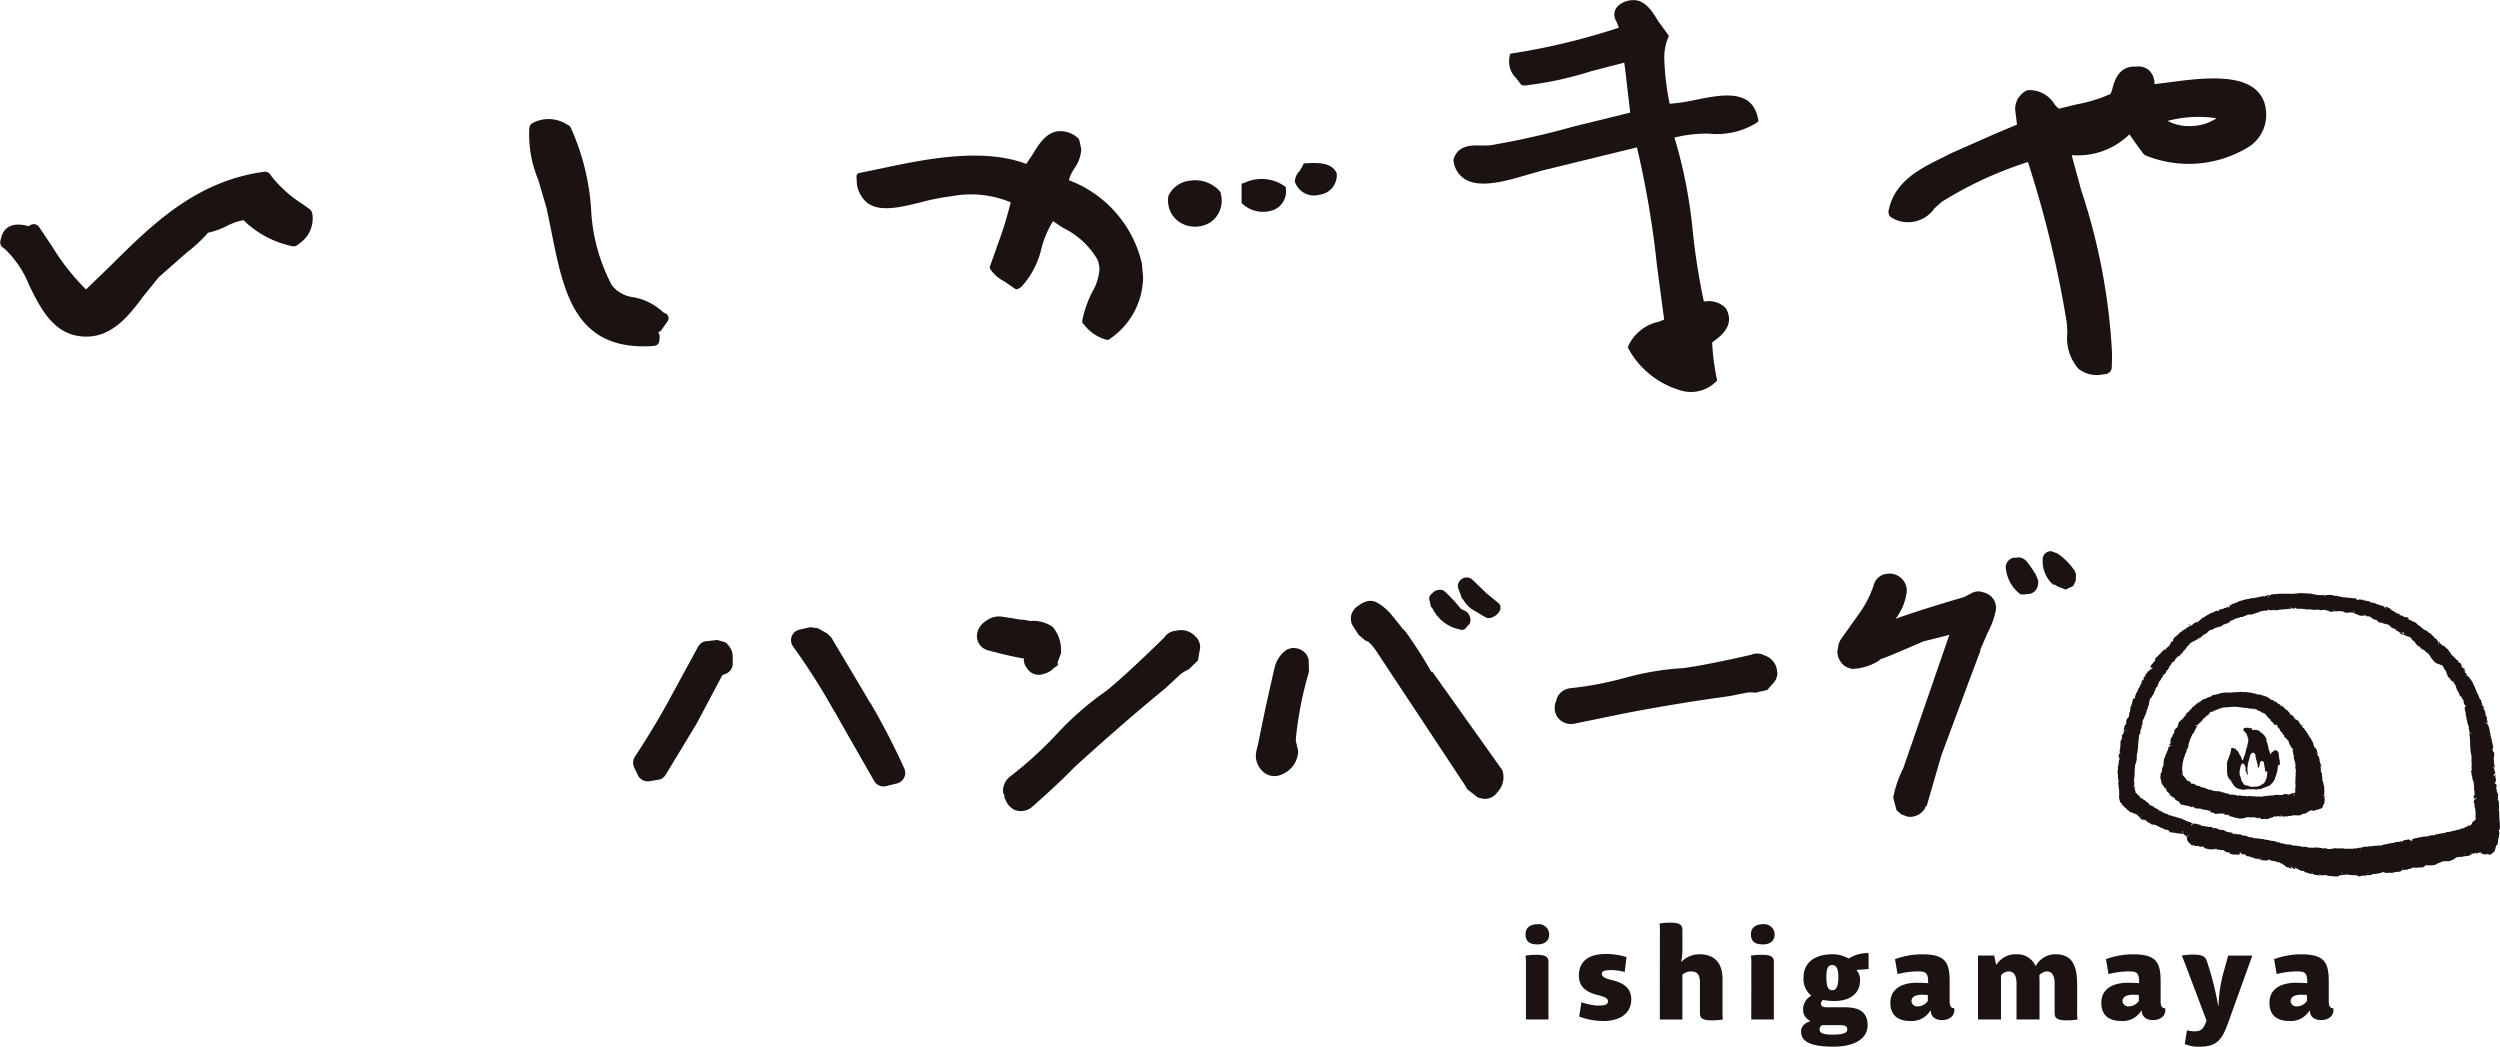 <svg xmlns="http://www.w3.org/2000/svg" xmlns:xlink="http://www.w3.org/1999/xlink" width="117.046" height="49" viewBox="0 0 117.046 49">
  <defs>
    <clipPath id="clip-path">
      <rect id="長方形_490" data-name="長方形 490" width="117.046" height="49" fill="none"/>
    </clipPath>
  </defs>
  <g id="グループ_709" data-name="グループ 709" clip-path="url(#clip-path)">
    <path id="パス_233" data-name="パス 233" d="M254.731,154.789c0-.257.159-.467.586-.467a.483.483,0,0,1,.522.467c0,.311-.2.478-.554.478-.395,0-.554-.167-.554-.478m.019,1.347a2.242,2.242,0,0,0-.019-.342,2.956,2.956,0,0,1,.5-.041c.4,0,.573.077.573.329v2.7H254.75Z" transform="translate(-183.308 -111.052)" fill="#1a1311"/>
    <path id="パス_234" data-name="パス 234" d="M263.754,161.554a2.608,2.608,0,0,0,.765.156c.312,0,.478-.036.478-.2s-.2-.215-.509-.3c-.592-.155-.853-.437-.853-.91,0-.629.427-1.006,1.255-1.006a3.335,3.335,0,0,1,.974.144l-.083.7a2.56,2.56,0,0,0-.612-.09c-.3,0-.458.042-.458.173,0,.156.191.228.484.3.612.144.892.431.892.9,0,.641-.51,1.012-1.3,1.012a3.185,3.185,0,0,1-1.139-.21Z" transform="translate(-189.714 -114.631)" fill="#1a1311"/>
    <path id="パス_235" data-name="パス 235" d="M277.119,154.441a2.027,2.027,0,0,0-.019-.335,2.88,2.88,0,0,1,.5-.043c.4,0,.573.078.573.33v.79a2.89,2.89,0,0,1-.057.695l.019.012a1.174,1.174,0,0,1,.815-.347c.732,0,1.1.4,1.1,1.167v1.545a2.247,2.247,0,0,0,.019.341,3.341,3.341,0,0,1-.522.042c-.394,0-.554-.078-.554-.329v-1.461c0-.395-.166-.5-.421-.5a.61.61,0,0,0-.4.15v2.1h-1.056Z" transform="translate(-199.405 -110.866)" fill="#1a1311"/>
    <path id="パス_236" data-name="パス 236" d="M292.366,154.789c0-.257.159-.467.585-.467a.483.483,0,0,1,.523.467c0,.311-.2.478-.554.478-.4,0-.554-.167-.554-.478m.019,1.347a2.242,2.242,0,0,0-.019-.342,2.955,2.955,0,0,1,.5-.041c.4,0,.573.077.573.329v2.7h-1.057Z" transform="translate(-210.39 -111.052)" fill="#1a1311"/>
    <path id="パス_237" data-name="パス 237" d="M301.2,161.131v-.018a.991.991,0,0,1-.349-.856c0-.641.477-1.072,1.356-1.072a1.549,1.549,0,0,1,.758.2,1.7,1.7,0,0,1,.93-.257v.749l-.554.041c0,.006-.007.013-.007.018a.638.638,0,0,1,.16.479c0,.6-.458.958-1.2.958a2.608,2.608,0,0,1-.529-.048.219.219,0,0,0-.1.174c0,.084.064.168.255.168h.866c.65,0,1.063.209,1.063.844s-.63,1-1.6,1c-1.128,0-1.515-.269-1.515-.707,0-.329.318-.449.427-.484V162.3a.56.56,0,0,1-.331-.532.71.71,0,0,1,.375-.635m.51,1.371a.239.239,0,0,0-.115.192c0,.174.146.251.611.251.554,0,.688-.1.688-.251,0-.132-.109-.192-.312-.192Zm.764-2.257c0-.413-.1-.557-.287-.557s-.274.144-.274.557c0,.449.089.622.274.622s.287-.173.287-.622" transform="translate(-216.411 -114.508)" fill="#1a1311"/>
    <path id="パス_238" data-name="パス 238" d="M316.93,160.675c.185,0,.491.018.491.018,0-.5-.1-.551-.522-.551a3.933,3.933,0,0,0-.911.127l-.121-.7a3.735,3.735,0,0,1,1.267-.227c1.1,0,1.292.383,1.292,1.275v.9c0,.245.058.348.21.348.057.245-.108.556-.573.556-.356,0-.522-.209-.522-.443h-.019a1.016,1.016,0,0,1-.955.485c-.579,0-.917-.287-.917-.845,0-.64.5-.946,1.279-.946m.013,1.107a.567.567,0,0,0,.464-.257v-.275s-.12-.012-.267-.012c-.369,0-.5.138-.5.3a.267.267,0,0,0,.3.245" transform="translate(-227.147 -114.663)" fill="#1a1311"/>
    <path id="パス_239" data-name="パス 239" d="M330.288,159.4h.758l.089.425h.019a1.057,1.057,0,0,1,.949-.485.917.917,0,0,1,.873.545h.018a1.039,1.039,0,0,1,.917-.545c.809,0,1.018.562,1.018,1.425v1.293a2.074,2.074,0,0,0,.019.336,2.957,2.957,0,0,1-.5.041c-.4,0-.573-.078-.573-.329v-1.4c0-.4-.14-.564-.376-.564a.5.5,0,0,0-.344.186s.013.138.013.258v1.808H332.09v-1.688c0-.4-.141-.564-.382-.564a.5.5,0,0,0-.344.186v2.066h-1.076Z" transform="translate(-237.68 -114.663)" fill="#1a1311"/>
    <path id="パス_240" data-name="パス 240" d="M352.156,160.675c.184,0,.49.018.49.018,0-.5-.1-.551-.522-.551a3.938,3.938,0,0,0-.911.127l-.121-.7a3.738,3.738,0,0,1,1.267-.227c1.1,0,1.293.383,1.293,1.275v.9c0,.245.057.348.21.348.057.245-.109.556-.573.556-.356,0-.522-.209-.522-.443h-.019a1.015,1.015,0,0,1-.955.485c-.58,0-.917-.287-.917-.845,0-.64.5-.946,1.28-.946m.013,1.107a.568.568,0,0,0,.464-.257v-.275s-.12-.012-.267-.012c-.369,0-.5.138-.5.3a.267.267,0,0,0,.3.245" transform="translate(-252.495 -114.663)" fill="#1a1311"/>
    <path id="パス_241" data-name="パス 241" d="M364.945,162.975c.28,0,.4-.138.522-.5l-1.019-2.7c-.077-.2-.14-.342-.14-.342a2.891,2.891,0,0,1,.51-.048c.363,0,.573.048.656.282a14.138,14.138,0,0,1,.541,2.125h.013a6.645,6.645,0,0,1,.274-1.712l.178-.647h1.114v.048l-1.152,3.2c-.28.761-.567,1.018-1.312,1.018a1.629,1.629,0,0,1-.681-.126l.1-.64a2.008,2.008,0,0,0,.395.048" transform="translate(-262.161 -114.693)" fill="#1a1311"/>
    <path id="パス_242" data-name="パス 242" d="M380.23,160.675c.186,0,.491.018.491.018,0-.5-.1-.551-.522-.551a3.932,3.932,0,0,0-.911.127l-.121-.7a3.734,3.734,0,0,1,1.267-.227c1.1,0,1.292.383,1.292,1.275v.9c0,.245.057.348.21.348.057.245-.108.556-.573.556-.356,0-.522-.209-.522-.443h-.019a1.016,1.016,0,0,1-.955.485c-.58,0-.917-.287-.917-.845,0-.64.5-.946,1.279-.946m.014,1.107a.568.568,0,0,0,.464-.257v-.275s-.121-.012-.267-.012c-.369,0-.5.138-.5.3a.267.267,0,0,0,.3.245" transform="translate(-272.698 -114.663)" fill="#1a1311"/>
    <path id="パス_243" data-name="パス 243" d="M209.334,30.243a1.873,1.873,0,0,0-1.885-.155l-.131.04v.9l.057.056a1.42,1.42,0,0,0,1.485.253.938.938,0,0,0,.532-.967l0-.073Z" transform="translate(-149.189 -21.526)" fill="#1a1311"/>
    <path id="パス_244" data-name="パス 244" d="M218.175,27.682c-.224-.482-.855-.484-1.43-.448l-.1.006-.074.15-.124.208a.715.715,0,0,0-.22.5.938.938,0,0,0,1.141.608.922.922,0,0,0,.82-.964l0-.033Z" transform="translate(-155.602 -19.588)" fill="#1a1311"/>
    <path id="パス_245" data-name="パス 245" d="M149.582,27.353l-.31.864a.152.152,0,0,0,.019.138l.054.076a1.722,1.722,0,0,0,.612.5l.479.331a.151.151,0,0,0,.162.006l.135-.079a3.99,3.99,0,0,0,.96-1.86,4.691,4.691,0,0,1,.532-1.226l.465.312a3.752,3.752,0,0,1,1.616,1.489,1.332,1.332,0,0,1,.091.469,2.424,2.424,0,0,1-.323,1.022,5.207,5.207,0,0,0-.465,1.284l-.018.092a.167.167,0,0,0,0,.029.151.151,0,0,0,.039.1l.063.069a1.969,1.969,0,0,0,.958.664l.087.023a.151.151,0,0,0,.131-.026l.072-.056a3.527,3.527,0,0,0,1.5-2.847l-.057-.641a5.488,5.488,0,0,0-3.417-3.9,1.816,1.816,0,0,1,.234-.519,1.748,1.748,0,0,0,.347-.919l-.093-.437-.022-.048a.147.147,0,0,0-.049-.061l-.041-.03a1.2,1.2,0,0,0-.96-.266c-.538.11-.855.642-1.136,1.11,0,0-.186.273-.276.407-2.065-.778-4.752-.217-6.728.2l-1.1.228a.15.15,0,0,0-.12.156l.009.161a1.377,1.377,0,0,0,.5,1.083c.6.437,1.528.208,2.515-.034a10.307,10.307,0,0,1,1.439-.282,4.826,4.826,0,0,1,2.758.287,18.158,18.158,0,0,1-.668,2.129" transform="translate(-102.923 -15.749)" fill="#1a1311"/>
    <path id="パス_246" data-name="パス 246" d="M94.015,30.46l.16-.008a.253.253,0,0,0,.241-.231l.014-.16,0-.076c0-.072-.044-.119-.063-.181.045-.018.1-.024.126-.064l.309-.435a.253.253,0,0,0,.047-.147.262.262,0,0,0-.009-.065.254.254,0,0,0-.139-.165l-.1-.046a2.735,2.735,0,0,0-1.388-.706h0a1.5,1.5,0,0,1-1.023-.569,8.444,8.444,0,0,1-.969-3.584,11,11,0,0,0-.938-3.759l-.029-.052a.251.251,0,0,0-.111-.1l-.053-.026a1.588,1.588,0,0,0-1.539-.1l-.083.046a.254.254,0,0,0-.129.19l-.012.093a5.488,5.488,0,0,0,.42,2.36L89.136,24s.239,1.156.239,1.156c.567,2.821,1.1,5.487,4.64,5.31" transform="translate(-63.548 -14.259)" fill="#1a1311"/>
    <path id="パス_247" data-name="パス 247" d="M14.616,30.647a.3.3,0,0,0-.122-.215l-.316-.227a5.865,5.865,0,0,1-1.461-1.3l-.067-.1a.3.3,0,0,0-.285-.122l-.113.017c-3.131.467-5.148,2.469-7.1,4.405L4.028,34.194a10.479,10.479,0,0,1-1.567-1.982l-.634-.948a.3.3,0,0,0-.4-.085l-.088.056-.1-.031c-.826-.186-1.107.221-1.194.6l-.028.12a.3.3,0,0,0,.114.306l.1.072a4.776,4.776,0,0,1,1.132,1.688C1.857,35,2.428,36.144,3.6,36.36c1.525.281,2.418-.917,3.136-1.88l.708-.871,1.305-1.147a6.791,6.791,0,0,0,.992-.924,3.86,3.86,0,0,0,.9-.326,2.693,2.693,0,0,1,.759-.262,4.606,4.606,0,0,0,2.2,1.2l.087.019a.293.293,0,0,0,.249-.062l.069-.057a1.418,1.418,0,0,0,.629-1.318s-.008-.087-.008-.087" transform="translate(0 -20.642)" fill="#1a1311"/>
    <path id="パス_248" data-name="パス 248" d="M197.489,30.669l-.088-.1a1.546,1.546,0,0,0-1.33-.435,1.253,1.253,0,0,0-.989.648l-.025.05-.019.088v.036a1.2,1.2,0,0,0,.6,1.159,1.337,1.337,0,0,0,1.4-.047,1.221,1.221,0,0,0,.474-1.273Z" transform="translate(-140.347 -21.676)" fill="#1a1311"/>
    <path id="パス_249" data-name="パス 249" d="M252.216,12.447s.3,2.263.337,2.516l-.256.1a2.037,2.037,0,0,0-1.413,1.11l-.025.073a.051.051,0,0,0,0,.02.067.067,0,0,0,.007.028l.034.069a4.084,4.084,0,0,0,2.544,1.949,1.659,1.659,0,0,0,1.487-.4l.075-.07a.064.064,0,0,0,.021-.047.04.04,0,0,0,0-.013l-.021-.1a10.688,10.688,0,0,1-.207-1.648.081.081,0,0,1,.016-.015c.29-.21.775-.562.775-1.078a1,1,0,0,0-.161-.519,1.089,1.089,0,0,0-.934-.311l-.087,0a31.649,31.649,0,0,1-.509-3.2,22.719,22.719,0,0,0-.866-4.471,6.368,6.368,0,0,1,1.61-.184,3.53,3.53,0,0,0,2.208-.488l.088-.071a.063.063,0,0,0,.024-.05.055.055,0,0,0,0-.013l-.024-.111c-.289-1.379-1.7-1.094-2.948-.842h0a8.553,8.553,0,0,1-1.181.177,11.951,11.951,0,0,1-.251-2.061,2.488,2.488,0,0,1,.159-.986l.043-.1a.063.063,0,0,0-.007-.063l-.086-.115L252.279,1c-.25-.412-.537-.884-1.009-.981a1.092,1.092,0,0,0-.861.24.614.614,0,0,0-.194.42.747.747,0,0,0,.123.369l.091.249a31.094,31.094,0,0,1-4.917,1.191l-.135.022a.063.063,0,0,0-.052.053l-.02.135-.015.194a1.081,1.081,0,0,0,.338.774l.228.3a.065.065,0,0,0,.044.025l.118.014a16.454,16.454,0,0,0,3.1-.666l1.565-.406.055.416s.192,1.651.224,1.924l-2.651.651a37.745,37.745,0,0,1-3.935.884l-.384.006c-.428-.015-1.079-.037-1.292.619a.4.4,0,0,0-.016.074l.008.046a1.17,1.17,0,0,0,.529.834c.724.449,1.975.077,2.98-.221l.664-.187L251.277,6.9a44.1,44.1,0,0,1,.939,5.549" transform="translate(-174.638 0)" fill="#1a1311"/>
    <path id="パス_250" data-name="パス 250" d="M333.007,13.078c-.287-1.815-2.836-1.467-4.7-1.213l-.511.061a.857.857,0,0,0-.255-.647.755.755,0,0,0-.608-.173c-.8-.049-1.005.654-1.1.994a1.163,1.163,0,0,1-.1.286,6.839,6.839,0,0,1-1.576.486l-.817.2c-.07-.028-.128-.082-.235-.22a1.364,1.364,0,0,0-1.117-.645h-.065a.319.319,0,0,0-.2.064l-.051.038a.965.965,0,0,0-.4.81l.087.7-1.039.439-2,.883c-.014.006-.467.234-.467.234-.959.471-2.155,1.059-2.468,2.316l-.036.14a.318.318,0,0,0,.16.359l.129.068a1.508,1.508,0,0,0,1.859-.518l.349-.31a17.851,17.851,0,0,1,4.025-1.857,50.889,50.889,0,0,1,1.82,7.535h0c0,.025.025.465.025.465a2.184,2.184,0,0,0,.517,1.677,1.385,1.385,0,0,0,1.131.27l.156-.022a.316.316,0,0,0,.273-.3l.007-.155s.009-.5.009-.5a28.916,28.916,0,0,0-1.453-7.681s-.266-.978-.437-1.612a3.458,3.458,0,0,0,2.7-.969,2.813,2.813,0,0,1,.214.3l.436.6a.417.417,0,0,0,.162.105,5.362,5.362,0,0,0,4.822-.451,1.782,1.782,0,0,0,.75-1.754m-3.542.809a2.128,2.128,0,0,1-1.053-.243,5.687,5.687,0,0,1,2.294-.123,2.28,2.28,0,0,1-1.241.366" transform="translate(-226.926 -7.987)" fill="#1a1311"/>
    <path id="パス_251" data-name="パス 251" d="M258.041,116.843l.006-.027c0-.005-.024.053-.027.057,0-.012.016-.019.021-.031" transform="translate(-185.675 -84.062)" fill="#1a1311"/>
    <path id="パス_252" data-name="パス 252" d="M294.5,109.381c.013.006.02.013.033.019h0Z" transform="translate(-211.929 -78.712)" fill="#1a1311"/>
    <path id="パス_253" data-name="パス 253" d="M269.4,109.217a.687.687,0,0,0-.625-.031c-1.373.312-2.451.525-3.175.624a12.8,12.8,0,0,0-2.723.453,15.846,15.846,0,0,1-2.579.488.783.783,0,0,0-.613.451c-.007.02-.028.109-.046.191l-.026-.007c0,.009,0,.015,0,.024h0s0,.011,0,.017a1.117,1.117,0,0,0-.035.244.749.749,0,0,0,.129.432.782.782,0,0,0,.605.324l.138-.007,2.338-.48c1.687-.327,3.349-.6,4.936-.814l.744-.146a1.21,1.21,0,0,1,.45-.024l.041.006.57-.127.222-.256a.742.742,0,0,0,.253-.527l-.02-.161a.85.85,0,0,0-.58-.675" transform="translate(-186.79 -78.529)" fill="#1a1311"/>
    <path id="パス_254" data-name="パス 254" d="M176.508,105.573a.9.9,0,0,0-.916-.294h-.008l-.025,0,.024,0a.724.724,0,0,0-.564.325c-1.141,1.116-2.052,1.958-2.686,2.476a14.21,14.21,0,0,0-2.344,2.041,17.851,17.851,0,0,1-2.2,2,.851.851,0,0,0-.312.63v.013l.009.088.071.2-.026.011s0,0,0,.009h0l.061.112a.876.876,0,0,0,.408.476.811.811,0,0,0,.718-.045l.107-.073c.888-.787,1.552-1.41,1.975-1.854,1.424-1.3,2.861-2.552,4.262-3.7l.624-.576a1.415,1.415,0,0,1,.439-.3l.039-.016.441-.427.075-.441h0a.91.91,0,0,0,.028-.163.7.7,0,0,0-.2-.5" transform="translate(-120.518 -75.749)" fill="#1a1311"/>
    <path id="パス_255" data-name="パス 255" d="M165.315,104.953a.611.611,0,0,0,.141.411l-.034.03,0,0,.034-.029s0,.006.005.008a.649.649,0,0,0,.8.259.928.928,0,0,0,.477-.287.36.36,0,0,0,.181-.148l-.006,0,.021-.025-.051-.032.179-.49-.006-.074a1.689,1.689,0,0,0-.386-1.134,1.6,1.6,0,0,0-1.079-.278c.037,0-.253-.056-.253-.056l-.1-.01h-.088s-.363-.063-.363-.063l-.56-.084a1,1,0,0,0-.689.212.864.864,0,0,0-.421.709.692.692,0,0,0,.464.647c.752.205,1.3.329,1.736.4,0,0,0,.022,0,.022m1.509.291.015-.019.009.007-.024.011" transform="translate(-117.38 -74.088)" fill="#1a1311"/>
    <path id="パス_256" data-name="パス 256" d="M212.114,108.537s-.044-.054-.044-.054a.748.748,0,0,0-.737-.252l-.151.052a1.428,1.428,0,0,0-.6.964l-.031.109-.357,1.587s-.328,1.589-.328,1.589c0,.043-.112.493-.112.493a.985.985,0,0,0,.222.885.791.791,0,0,0,.958.225,1.219,1.219,0,0,0,.772-1.038l0-.033-.007-.077-.094-.394,0,.005c0-.029,0-.061-.01-.094a16.792,16.792,0,0,1,.619-3.178v-.011c0-.082-.015-.571-.015-.572Z" transform="translate(-150.93 -77.874)" fill="#1a1311"/>
    <path id="パス_257" data-name="パス 257" d="M250.67,129.333h0l.01.013Z" transform="translate(-180.386 -93.07)" fill="#1a1311"/>
    <path id="パス_258" data-name="パス 258" d="M232.591,108.18l-3.245-4.563-.01.063a21.292,21.292,0,0,0-1.21-1.894c-.016-.021-.137-.148-.137-.148s0,.019,0,.022c-.078-.12-.225-.3-.493-.629a2.407,2.407,0,0,0-.705-.615c-.28-.167-.614-.1-.988.211a.69.69,0,0,0-.183.83c.011.02.3.467.3.467s.287.24.287.24l.031.026.032.008c.049.017.18.06.441.434L230.922,109c.007.017.023.048.023.048.009.018.059.1.059.1s.459.361.459.361l.033.026h.014l.131.036.153.027a.712.712,0,0,0,.622-.317,1.009,1.009,0,0,0,.229-1.021l-.054-.085" transform="translate(-162.307 -72.196)" fill="#1a1311"/>
    <path id="パス_259" data-name="パス 259" d="M238.707,99.262a.242.242,0,0,0,.056.076l.022.022a1.822,1.822,0,0,0,1.3.994.23.23,0,0,0,.289-.1l.087-.1c.008-.009.052-.046.058-.057a.45.45,0,0,0,.048-.2.525.525,0,0,0-.177-.37c-.015-.012-.183-.1-.271-.139a6.818,6.818,0,0,0-.8-.855.466.466,0,0,0-.557.145.273.273,0,0,0-.1.353c0,.023.048.225.048.225" transform="translate(-171.722 -70.881)" fill="#1a1311"/>
    <path id="パス_260" data-name="パス 260" d="M243.656,97.42a1.451,1.451,0,0,0,.419.472s.595.353.595.353a.348.348,0,0,0,.345.034.664.664,0,0,0,.345-.28l.006-.01a.31.31,0,0,0,0-.341c-.028-.032-.606-.5-.607-.5l-.073-.073-.6-.578a.4.4,0,0,0-.478-.021.4.4,0,0,0-.188.367c0,.036.172.48.172.48a.13.13,0,0,0,0,.015.1.1,0,0,0,.07.086" transform="translate(-175.165 -69.371)" fill="#1a1311"/>
    <path id="パス_261" data-name="パス 261" d="M331.116,98.888c.008,0,.012.006.018.008l.013,0Z" transform="translate(-238.275 -71.161)" fill="#1a1311"/>
    <path id="パス_262" data-name="パス 262" d="M313.656,96.664a.634.634,0,0,0-.548.034l-.358.186c-1.317.383-2.387.725-3.2,1.014l.02-.031a2.581,2.581,0,0,0,.5-1.255.805.805,0,0,0-.876-.825.724.724,0,0,0-.681.566,5.009,5.009,0,0,1-.617,1.226l-.92,1.289-.061.119-.036.095c0,.013-.059.346-.059.346a.8.8,0,0,0,.143.467.74.74,0,0,0,.614.349,2.546,2.546,0,0,0,1.251-.423l-.047-.013c.223-.059.676-.251,1.72-.7l.345-.149h-.012c.123-.026.444-.107,1.229-.308l-2.156,6.242a5.266,5.266,0,0,0-.472,1.368h0c0,.035.143.55.143.55l.017.061.034.022.183.16.045.016.24.092a.8.8,0,0,0,.8-.353l.015-.021.047-.117.039.009.686-2.373c.608-1.635,1.75-4.706,1.811-4.848l.01-.025s.017-.109.017-.112.338-.776.338-.776a3.792,3.792,0,0,0,.388-1.1l0-.015,0-.057a.742.742,0,0,0-.61-.714" transform="translate(-220.797 -68.929)" fill="#1a1311"/>
    <path id="パス_263" data-name="パス 263" d="M336.331,93.874c-.359-.565-.461-.658-.541-.708a.455.455,0,0,0-.4-.064c.04,0-.072-.013-.072-.013a.462.462,0,0,0-.388.461,1.733,1.733,0,0,0,.675,1.248c.038.016.094.036.5-.022a.519.519,0,0,0,.32-.345l.034-.23-.086-.232-.047-.094" transform="translate(-241.023 -66.983)" fill="#1a1311"/>
    <path id="パス_264" data-name="パス 264" d="M340.026,96.085s.013.035.017.045.016.032.016.032Z" transform="translate(-244.687 -69.144)" fill="#1a1311"/>
    <path id="パス_265" data-name="パス 265" d="M342.592,92.977a2.973,2.973,0,0,0-.82-.832c-.029-.008-.27-.1-.27-.1a.374.374,0,0,0-.42.4,1.476,1.476,0,0,0,.411,1.087l.124.1.005-.045c.015.008.02.022.037.028-.015-.007.137.083.137.083.017.008.32.124.32.124l.04.015.355-.167a1.87,1.87,0,0,0,.123-.271.728.728,0,0,0,0-.105l0,0,.009-.164Z" transform="translate(-245.447 -66.234)" fill="#1a1311"/>
    <path id="パス_266" data-name="パス 266" d="M135.785,108.253l.017.061c-.043-.105-.3-.529-1.838-3.113l-.188-.18-.428-.24-.358-.052-.51.114a.505.505,0,0,0-.3.787,31.2,31.2,0,0,1,1.962,3.094l-.015-.061c.04.1.286.533,1.854,3.27a.5.5,0,0,0,.557.236l.51-.126a.507.507,0,0,0,.34-.7,33.405,33.405,0,0,0-1.6-3.093" transform="translate(-95.051 -75.365)" fill="#1a1311"/>
    <path id="パス_267" data-name="パス 267" d="M110.02,106.966l-.372-.107-.508.057a.5.5,0,0,0-.388.262l-1.41,2.591c-.47.852-.991,1.713-1.548,2.558a.509.509,0,0,0-.034.5l.175.366a.509.509,0,0,0,.538.28l.415-.068a.49.49,0,0,0,.347-.233l1.457-2.409,1.2-2.262.155-.057a.511.511,0,0,0,.328-.474v-.332a.837.837,0,0,0-.35-.668" transform="translate(-76.07 -76.897)" fill="#1a1311"/>
    <path id="パス_268" data-name="パス 268" d="M120.964,107.146l.033.026Z" transform="translate(-87.047 -77.104)" fill="#1a1311"/>
    <path id="パス_269" data-name="パス 269" d="M380.136,136.237h0l0,0Z" transform="translate(-273.548 -98.037)" fill="#1a1311"/>
    <path id="パス_270" data-name="パス 270" d="M384.639,121.5l0,0,0,0" transform="translate(-276.791 -87.434)" fill="#1a1311"/>
    <path id="パス_271" data-name="パス 271" d="M384.364,121.027c-.014.006-.019.014-.019.023s.01.015.013.021.028.009.034.017c-.043-.059.037-.091-.028-.061" transform="translate(-276.58 -87.084)" fill="#1a1311"/>
    <path id="パス_272" data-name="パス 272" d="M364.325,119.98c0-.005.017-.007.023-.013s-.013,0-.02.008,0,0,0,0" transform="translate(-262.173 -86.33)" fill="#1a1311"/>
    <path id="パス_273" data-name="パス 273" d="M361.534,131.7s0-.006-.005-.008h0Z" transform="translate(-260.16 -94.771)" fill="#1a1311"/>
    <path id="パス_274" data-name="パス 274" d="M364.258,120.06a.081.081,0,0,0-.019.045l.009-.009a.122.122,0,0,1,.01-.036" transform="translate(-262.111 -86.397)" fill="#1a1311"/>
    <path id="パス_275" data-name="パス 275" d="M382.539,119.244c0-.005-.01,0-.013,0s.01.007.016.01,0,0,0-.006" transform="translate(-275.271 -85.807)" fill="#1a1311"/>
    <path id="パス_276" data-name="パス 276" d="M364.674,119.484l.017.019s0,0,.007,0c.01-.022.024-.048.024-.048a.04.04,0,0,1-.049.024" transform="translate(-262.424 -85.965)" fill="#1a1311"/>
    <path id="パス_277" data-name="パス 277" d="M368.755,135.524l-.028-.007c.067.017.089.059.108.029h-.007a.422.422,0,0,1-.073-.022" transform="translate(-265.341 -97.52)" fill="#1a1311"/>
    <path id="パス_278" data-name="パス 278" d="M368.414,120.487s.019-.1.019-.106a.268.268,0,0,0-.029-.08.116.116,0,0,1,.007.032c0,.035-.027.054-.069.085a.233.233,0,0,0,.063-.117c-.008-.018-.015-.04-.019-.05l.017.043a.02.02,0,0,1,0,.007c0-.014.017-.016.017-.032a.227.227,0,0,0-.012-.063v.006a.46.46,0,0,1-.01.052l.01-.058.014-.083c0-.01-.006-.069-.006-.076v-.023c-.006-.053-.006-.1-.006-.1a.264.264,0,0,0-.059-.15c.011.01.034.015.034.036v.014l0-.034s-.02-.056-.02-.059v-.016a.5.5,0,0,1-.045-.165.258.258,0,0,0,.008-.056c0-.006,0-.011,0-.017s-.014-.026-.019-.043,0-.026,0-.027c0-.026-.009-.142-.009-.142s-.044-.028-.044-.036l0-.186a.4.4,0,0,1-.021.087.13.13,0,0,0,.007-.042.211.211,0,0,0,0-.032s0,0,0,0v-.008a.384.384,0,0,1-.008-.061.022.022,0,0,1,.018-.022l.007-.058c-.02-.053-.065-.2-.065-.2s0,.005,0,.007c0-.018,0-.034,0-.032s0-.023,0-.027a.282.282,0,0,0-.03-.107c0-.012,0-.02,0-.024s-.007-.01-.022-.026c0,0,0,.012,0,.015s.015.023.015.033h0a.265.265,0,0,0-.015-.034c-.019-.04-.054-.087-.054-.114a.02.02,0,0,1,.014-.019c.013-.005.017-.011.017-.016s-.02-.02-.022-.015-.027-.118-.027-.118a.271.271,0,0,0-.085-.135l-.029-.018a1.067,1.067,0,0,1-.056-.163s0-.008,0-.012a.171.171,0,0,0-.069-.12s0,.015,0,.015a.059.059,0,0,0,0-.015v0l0,0c0-.005,0-.012,0-.017a.043.043,0,0,0-.017-.033.211.211,0,0,0-.088-.128c-.006-.022-.011-.049-.011-.049a1.072,1.072,0,0,1-.1-.143.459.459,0,0,0-.092-.128v0a.277.277,0,0,0-.083-.116c0,.006,0,.015.006.034a.136.136,0,0,0-.032-.055.06.06,0,0,1,.021.017s-.008-.01-.012-.012l-.01-.005a.606.606,0,0,1-.048-.064s-.01,0-.014-.007-.013-.04-.013-.04c-.01-.029-.044-.05-.072-.076a.1.1,0,0,0-.017-.029.222.222,0,0,0-.152-.151c.009.013.024.024.024.046,0-.027-.039-.036-.055-.06a.678.678,0,0,0-.085-.027.193.193,0,0,1,.059-.009l-.1-.134a.294.294,0,0,0-.088-.057.086.086,0,0,1,.021.052.151.151,0,0,1,0,.033.09.09,0,0,0,0-.012c0-.033-.035-.056-.056-.09a.076.076,0,0,1,.022.008c-.011-.005-.019-.017-.028-.018-.022-.035-.029-.081-.058-.093l-.007,0a.347.347,0,0,0-.067-.076l-.023-.016-.076-.043c-.015-.025-.02-.054-.037-.069s-.031-.011-.047-.018c-.026-.035-.054-.075-.087-.085l-.032-.01c.023.01.03.017.03.027a.2.2,0,0,1-.014.05.118.118,0,0,1,.09.014.2.2,0,0,0-.09-.013.056.056,0,0,0-.007.024l0-.022-.02,0,.02,0a.085.085,0,0,0,0-.014c0-.068-.065-.115-.134-.133l-.031-.022,0-.005a.232.232,0,0,0-.139-.088s0-.006-.005-.01a.207.207,0,0,0-.141-.054h-.02c-.01-.042-.039-.044-.039-.044-.017-.03-.1-.071-.1-.071s-.061-.036-.069-.038l-.07-.02a.336.336,0,0,0-.118-.034c.009,0,0,.013.011.015a.193.193,0,0,0-.1-.053l-.067-.005a.333.333,0,0,0-.107,0,.009.009,0,0,0,0-.006c0-.024-.112-.043-.112-.043a.733.733,0,0,0-.147-.024.2.2,0,0,0-.069-.026s-.059.005-.059.007h0l-.062-.018-.01,0c-.01,0-.073-.007-.084-.007l-.073,0c.005,0-.07,0-.065,0l-.071-.014c-.007,0-.085.02-.091.02s-.1-.008-.1-.008a.226.226,0,0,1-.088.012c0,.009-.068,0-.068,0a.22.22,0,0,1-.09.011.911.911,0,0,1-.121,0c0,.01-.091,0-.091,0a.2.2,0,0,1-.066,0,.356.356,0,0,1-.116.01.232.232,0,0,0-.139.055c.016-.012.027-.036.054-.033l-.036,0a.212.212,0,0,1-.07.013v0c0,.029-.135.047-.135.047a.341.341,0,0,1-.076.017.234.234,0,0,0-.146.057l-.015.019a.163.163,0,0,0-.054.024c-.02.005-.053.017-.061.017l-.021,0-.08.04c-.01,0-.046.035-.056.036l-.041,0c-.038.03-.126.033-.178.12-.05.016-.057.029-.057.029s-.067.029-.062.025l0,0a.758.758,0,0,1-.084.073s-.047.052-.076.084a.226.226,0,0,0-.134.106.308.308,0,0,0-.035.048.171.171,0,0,0-.088.093l-.035.036c-.052.03-.113.072-.118.123,0,0,0,.017,0,.029-.021.032-.044.066-.066.051l-.025.05a.174.174,0,0,0-.075.044.1.1,0,0,1,.057-.01l0,.007a.126.126,0,0,1-.017.022.311.311,0,0,0-.076.043c0,.012-.009.028-.009.035h0c0-.009,0-.017,0-.024v0a.416.416,0,0,0-.073.073l.021-.034c0,.006-.065.079-.068.085l-.052.125c.013-.031.019-.026.048-.043-.048.027-.052.193-.1.164-.021-.013-.028,0-.028.02a.037.037,0,0,0,0,.015.084.084,0,0,0-.064.074l-.031.162a.043.043,0,0,0-.043.036.258.258,0,0,0-.027.086s0,.01,0,.014a.239.239,0,0,0-.086.183.372.372,0,0,0,0,.04.3.3,0,0,0,.01.094l0,0s-.059.023-.059.019v.1s0-.012.007-.018c.033-.026.052-.018.093-.012l.033.005a.189.189,0,0,0-.127.042.261.261,0,0,0-.022.026c0,.009-.009.014-.01.027s0-.01,0-.02a.176.176,0,0,0-.04.083l0,.037a.114.114,0,0,0-.024.055c0,.012-.047.075-.048.087l0,.032a.141.141,0,0,0-.031.057c0,.009-.028.046-.03.055l0,.029a.143.143,0,0,0-.012.054.273.273,0,0,0-.054.119l0,.045s-.011.057-.011.061l-.006.154c0,.006-.049.088-.049.1l0,.027c-.019-.006-.023.174-.023.174-.043.032-.045.059-.045.059s-.02.064-.02.076l0,.022a.1.1,0,0,1,0,.026c0,.037-.006.1-.006.1v0a.392.392,0,0,0,.04.132l0,0a.089.089,0,0,0,0,.029.312.312,0,0,0,.091.2l.022.017a.676.676,0,0,0,.071.131c0-.022.054-.06.063-.079a.175.175,0,0,0-.021.08.183.183,0,0,0,.021.082.342.342,0,0,0,.113.118.939.939,0,0,0,.081.052c-.051,0-.077.005-.1-.044l0,0a.315.315,0,0,0,.11.124l.06.025c.009,0,.031.048.04.05l.055.012a.161.161,0,0,0,.02.013c.017.039.031.085.064.1l.109.045a.292.292,0,0,0,.106.1c-.019-.006-.042,0-.056-.021a.272.272,0,0,0,.212.111c-.063,0-.089-.05-.108-.115a.165.165,0,0,0,.2.116c.018.021.085.028.14.032a.444.444,0,0,0,.2.069c-.059,0,0-.029-.024-.083l0,.007a.265.265,0,0,0,.183.129l.126,0,.121.021a.423.423,0,0,0,.171.043l.052-.006c.048.028.068.023.068.023a.222.222,0,0,1-.041.012c.072.012.16-.008.16.046a.109.109,0,0,1,0,.017c0,.013-.008.012-.011.018l.028,0a1.038,1.038,0,0,0,.122.029l.02,0c.027.01.05.062.079.056l.1-.024h.094a.308.308,0,0,0,.089,0c.054,0,.149-.017.172-.067a.136.136,0,0,1-.147.071.276.276,0,0,0,.08.018c.008.021.054.025.054.025l.057.015h.01c.013,0,.167,0,.18,0l-.087.014s.041.044.044.045l.122.026a.724.724,0,0,0,.194.052c.026.01.059.019.059.019a.52.52,0,0,0,.08.013h.119a.205.205,0,0,1,.084-.011c.007,0,.049-.011.057-.012h.027c.022-.037.1-.037.1-.037s.07-.006.077,0l.121.01a1.223,1.223,0,0,1,.126-.008c-.022.012.122.011.122.011a.643.643,0,0,1-.073.012l.149.034c-.013-.006.023-.05.013-.06l.093.077c.024.02.041.007.071.009l.041,0a.225.225,0,0,0,.07-.017l.059.016a.261.261,0,0,0,.2-.058l.081-.008a.115.115,0,0,0,.058-.036.178.178,0,0,0,.067-.02c.063-.01.1.052.1.014a.186.186,0,0,0,0-.02c0-.011-.007-.011-.011-.015l-.077.018c.031-.016.059-.03.073-.021h0c.013,0,.175.031.175.031a.151.151,0,0,1,.079,0c-.048-.01-.052-.05-.071-.1a.18.18,0,0,0,.188.1l.078-.01.067.006s.052-.025.057-.025h.115a.069.069,0,0,1,.059-.024,1.835,1.835,0,0,1,.243,0l.081,0a.187.187,0,0,0,.121-.062l.085-.018h-.025c.051,0,.161-.017.188-.061l.013-.021a.286.286,0,0,0,.117-.066l.041-.01.138.024c.006,0,.073-.029.079-.029h.009s.06-.031.065-.031l.068,0s.047-.034.046-.034h.007a.153.153,0,0,0,.145-.107l.03-.1c0-.011.047-.047.047-.059l.012-.237c0,.007-.021.013-.022.019m-7.045-.1s0,0,0-.007,0,0,.006.009l0,0m5.715-.577v0a.146.146,0,0,1,.1-.137.161.161,0,0,0-.1.139m-.022.426s0-.013-.006-.021,0,0,0,0a.118.118,0,0,0,0,.026m0-.2a.592.592,0,0,0-.005.1c0,.029,0,.055,0,.074l0,0-.015-.055c0,.038-.005.056-.006.059l-.078.016-.046,0a.385.385,0,0,0-.081.04h0a.251.251,0,0,0-.079.038c.015-.02.028-.037.05-.038a.544.544,0,0,1-.109.012c.059,0,.063.035.087.088a.177.177,0,0,0-.191-.1.4.4,0,0,0-.1.013l-.034,0s.069.031.074.031h-.213l-.082-.005-.081-.007s-.056.014-.059.014h-.019v0c0,.008-.029.015-.056.021h-.158a.686.686,0,0,0-.075.02l-.082-.008c-.008,0-.057.017-.066.018l-.106.01a.571.571,0,0,0-.065.018l-.116-.017c-.007.031-.226-.009-.226-.009s.012.018.031.025a.558.558,0,0,0-.11-.029l-.035.006c.043.009-.07-.008-.07-.008a.4.4,0,0,0-.145.014l-.027-.011a.543.543,0,0,0-.091-.01l-.033,0a.464.464,0,0,1-.1,0,.167.167,0,0,0-.067-.026c-.01,0-.045.006-.079.011h0l-.092.014c.015,0,.039-.011.059-.015a.149.149,0,0,1-.059-.01l-.024-.01a.245.245,0,0,0-.059-.013l-.157-.015a.455.455,0,0,0-.075.008c-.029-.02-.052-.049-.078-.051l-.038,0a.554.554,0,0,0-.063-.02l-.028,0c-.024-.008-.093-.047-.117-.042l-.053.01c.046-.032-.11-.053-.11-.053l-.1-.013c-.008.011-.08,0-.079,0a.19.19,0,0,0-.084-.013l-.061-.013c-.011,0-.057-.036-.068-.036h-.1a.205.205,0,0,0-.1-.04c-.02-.031-.108-.049-.108-.049a1.25,1.25,0,0,0-.16-.036c-.022-.009-.067-.057-.091-.056l-.113.006s.051-.019.055-.019l-.091-.014a.165.165,0,0,0-.089-.065l-.064-.012a.568.568,0,0,0-.082,0l-.033,0c.036,0,.037-.045.06-.01l-.018-.028a.257.257,0,0,0-.153-.1l-.038,0a.274.274,0,0,0-.088-.133.469.469,0,0,0-.027-.039l-.028-.024c-.02-.03-.044-.059-.065-.085a.143.143,0,0,0,0-.018l.014.018a.189.189,0,0,1-.014-.026c0-.006,0-.013,0-.02s0-.018,0-.033l0,0h0c0-.027,0-.062,0-.062a.212.212,0,0,1-.013-.074v-.01c-.01.013,0-.115,0-.115-.023-.028.009-.079.009-.08s.013-.153.013-.153.027-.084.027-.083l0-.025c0-.007.018-.064.018-.071v-.007s.037-.08.038-.086l0-.024c.02-.012.039-.115.039-.117a.169.169,0,0,0,.047-.074l.019-.1c0-.006.025-.052.026-.059v0a.168.168,0,0,0,.048-.09l.012-.136a.18.18,0,0,0,.025-.062c0-.006.041-.114.041-.119l0-.029c.021-.019.027-.08.027-.08a.507.507,0,0,1-.006.066l.04-.115a.156.156,0,0,0,.034-.091s0,0,0-.005l0,0,0,0a.174.174,0,0,0-.022-.082.208.208,0,0,1,.029.075.135.135,0,0,1,.018-.022l.007,0a.277.277,0,0,0,.085-.128l.016-.045a.247.247,0,0,0,.05-.1c0-.007.036-.052.037-.059v0c0-.007.047-.08.048-.088a.185.185,0,0,1,0-.019c.005-.005.011,0,.018-.01l.094-.094-.014.009a.2.2,0,0,0,.1-.105.364.364,0,0,1-.011.036l.073-.116a.239.239,0,0,0,.084-.054c-.006,0-.012,0-.026.009.059-.024.1-.125.133-.109a.3.3,0,0,0,.144-.194.056.056,0,0,1-.015.062.325.325,0,0,1,.05-.03s0,0,0,0l.028,0a.391.391,0,0,0,.116-.052l.018-.015.032-.01.039-.006c.011,0,.059-.041.071-.042l.05-.006a.16.16,0,0,1,.082-.032.708.708,0,0,1,.082-.029.22.22,0,0,1,.094-.012l.085-.012.139,0,.055-.014h.051a.2.2,0,0,1,.067-.008c.007,0,.076,0,.082,0l.077,0c-.015,0,.069.008.069.008s.091.012.091.012l.063.01.074,0c-.012.009.061.015.061.015a.39.39,0,0,0,.085.018s.061-.015.057-.017l.041.013a.5.5,0,0,0,.1.03l.026,0a.869.869,0,0,1,.181.013c.006,0,.1.028.117.03a.215.215,0,0,0,.083.049l-.02-.006.024.01s.006.006.008.006h.01l.089.037s.092.069.094.069l.035,0a.148.148,0,0,0,.069.031c.026.032.035.078.067.087l.012,0c.015.025.041.072.041.072a.286.286,0,0,0,.164.107c-.044,0-.052.009-.078-.028l.01.014c.007.01.038.06.047.068l.028.026c.006.017.052.048.075.066a.309.309,0,0,0,.128.137.026.026,0,0,1,0-.008c0-.021.025-.053.027-.073v0c0,.038.049.08.063.111,0,0-.009-.007-.009-.012,0,.012.011.023.014.035s0,.008-.008.01-.016.01-.016.015.044.017.01-.007l.031.022a.212.212,0,0,0,.069.063c.007.026.015.054.015.054l.03.056a.237.237,0,0,0,.071.056v0a.281.281,0,0,1,.023.061l.075.084,0,.014a.156.156,0,0,0,.087.119l.029.01c.021.038.038.082.078.094h0a.164.164,0,0,1,.028.075v.009a.281.281,0,0,0,.082.16.184.184,0,0,0,.124.144h0a.207.207,0,0,1-.012.039c0-.011-.013-.018-.013-.029a.117.117,0,0,1,0-.013l-.006.063c0,.007,0,.015,0,.024a.381.381,0,0,0,.023.078v.048a.23.23,0,0,0,.047.109c0-.006-.013-.006-.013-.012v.018s0,.091,0,.088l0,.034c0,.01.025.066.026.074l0,.034a.067.067,0,0,1,.026.052v0s.014.056.014.056l0,.015.014.088-.012.112a.135.135,0,0,1,.015.062v.006c0,.008.013.056.017.07a.807.807,0,0,0-.014.1v.1c0,.006,0,.052,0,.058l-.008.031c0,.008,0,.051,0,.059v.037s0,.007,0,.023c0,.033-.006.09-.006.09,0,.029-.006.066-.006.066a.43.43,0,0,0,.014.068s-.005.05-.005.051,0,.055.005.063l0,.059a.08.08,0,0,0-.026.053m-.04.328a.085.085,0,0,1-.021-.055V120.3c0-.024.02-.032.029-.047,0,.013-.005.027-.005.038a.166.166,0,0,0,.016.073h-.019m-1.015-.013c-.036.008-.073.013-.073.013l.073-.013m-.541.054a.27.27,0,0,0-.059.016l0,0a.079.079,0,0,1,.056-.014m-1.485-.094a.136.136,0,0,0-.025.01c.008,0,.011-.013.021-.012s0,0,0,0m-.74-.188a.169.169,0,0,0-.121.06.153.153,0,0,1,.121-.06m-1.372-.63a.127.127,0,0,0-.022-.038.059.059,0,0,1,.022.038m-.105-.18,0,0a.045.045,0,0,0,.009.021l.008.011a.131.131,0,0,1,0,.018c-.009-.013-.026-.027-.026-.038s.006-.01.011-.015m.134-.9c.01-.009.02-.02.03-.031-.005.02-.022.022-.03.031m.115-.258c-.01.027-.028.038-.061.049a.228.228,0,0,0,.061-.049m.392-1.074c.015-.043.035-.044.035-.044a.09.09,0,0,0,.048-.012c-.006.01,0,.023-.015.032a.1.1,0,0,1-.068.024m.843-.714a.227.227,0,0,0,.05-.017c-.018.017-.018.019-.05.017m1.972-.125a.26.26,0,0,0,.048.056c-.026-.01-.036-.027-.048-.056m.4.211c-.008-.014-.034-.016-.034-.038v-.006c0,.017.026.026.034.044m1.239,1.563a.238.238,0,0,0,.055.034c-.033-.013-.045-.018-.055-.034m1.247.337v0s0,.006.011.013l-.038-.033a.062.062,0,0,0-.013-.047.161.161,0,0,1,.04.069m-1.566-2.134v0s0,0-.006-.006,0,0,0,0m-.416-.285a.082.082,0,0,1,.022.06.075.075,0,0,1,0,.015.163.163,0,0,0-.045-.089c.008.007.017,0,.026.014m-.514-.184c0,.008,0,.031,0,.031v0a.162.162,0,0,0-.04-.081c.01.019.04.022.04.054m-3.161.323c-.036,0-.045.045-.071.063a.292.292,0,0,0-.027.012c.029-.032.071-.072.1-.076m-.205.2a.219.219,0,0,0-.059.025.1.1,0,0,1,.059-.025m-.41.443.029,0c-.011,0-.031.015-.047.022a.085.085,0,0,1,.017-.024m-.357.492v0c-.007.026-.013.055-.013.055a.016.016,0,0,1-.005-.014.094.094,0,0,1,.017-.044m-.464,1.275h0c-.006,0-.01.011-.015.014s0-.01.011-.013m.386,1.96.009,0a.046.046,0,0,0,0,.008s-.009-.006-.012-.01m4.027.822h0l0,.018c0-.006,0-.012,0-.018m2.006-.168c0-.006.006-.011.006-.017s0-.011,0-.016,0,.015,0,.023-.007,0-.007.01m.88-1.673v0c0-.012-.009-.02-.013-.032,0,.01.013.015.013.027m.006.144a.153.153,0,0,1-.021.042.149.149,0,0,0,.021-.042" transform="translate(-259.596 -83.088)" fill="#1a1311"/>
    <path id="パス_279" data-name="パス 279" d="M387.478,128.019c.009-.052.057-.069.057-.08s-.008-.008-.029-.013-.013,0-.019,0c-.005.039-.009.073-.01.082Z" transform="translate(-278.834 -92.057)" fill="#1a1311"/>
    <path id="パス_280" data-name="パス 280" d="M362.206,124.532a.1.1,0,0,0-.022.049l.006-.008a.13.13,0,0,1,.016-.041" transform="translate(-260.632 -89.615)" fill="#1a1311"/>
    <path id="パス_281" data-name="パス 281" d="M383.27,120c.007,0,.015.009.022.011s0-.025-.019-.037a.067.067,0,0,0-.037-.013l.026.036.008,0" transform="translate(-275.782 -86.323)" fill="#1a1311"/>
    <path id="パス_282" data-name="パス 282" d="M362.265,124.525v0Z" transform="translate(-260.69 -89.61)" fill="#1a1311"/>
    <path id="パス_283" data-name="パス 283" d="M373.671,132.86c.01,0,.019,0,.029,0h0s0,0,0-.005a.063.063,0,0,0-.028,0" transform="translate(-268.898 -95.605)" fill="#1a1311"/>
    <path id="パス_284" data-name="パス 284" d="M366.094,122.668l.025-.056c0,.011-.015.008-.021.014s0,.006,0,.009a.077.077,0,0,1-.007.033" transform="translate(-263.446 -88.233)" fill="#1a1311"/>
    <path id="パス_285" data-name="パス 285" d="M368.491,119.485a.061.061,0,0,1,.072-.011.164.164,0,0,0-.015-.025.025.025,0,0,0-.015-.011c-.005,0-.005.011-.011.016Z" transform="translate(-265.171 -85.95)" fill="#1a1311"/>
    <path id="パス_286" data-name="パス 286" d="M368.285,119.7c-.006.013-.017.019-.025.028.009,0,.015-.008.025-.028" transform="translate(-265.005 -86.135)" fill="#1a1311"/>
    <path id="パス_287" data-name="パス 287" d="M366.087,122.647l-.006.007h0l.007,0s0,0,0,0" transform="translate(-263.437 -88.258)" fill="#1a1311"/>
    <path id="パス_288" data-name="パス 288" d="M401.185,102.628c0-.009-.018,0-.018.013s.006,0,.008.006h0a.04.04,0,0,0,.01-.018" transform="translate(-288.685 -73.85)" fill="#1a1311"/>
    <path id="パス_289" data-name="パス 289" d="M401.19,102.7a.01.01,0,0,0,0,.007l.016,0c-.01,0-.01-.006-.013-.01" transform="translate(-288.699 -73.906)" fill="#1a1311"/>
    <path id="パス_290" data-name="パス 290" d="M416.618,129.2v0a.1.1,0,0,0-.013-.037l0,0c.007.014.009.024.015.039" transform="translate(-299.793 -92.947)" fill="#1a1311"/>
    <path id="パス_291" data-name="パス 291" d="M411.466,111.641c-.022,0-.029.01-.029.024a.177.177,0,0,0,.006.025c0,.011.021.008.023.02-.015-.07.072-.07,0-.069" transform="translate(-296.075 -80.338)" fill="#1a1311"/>
    <path id="パス_292" data-name="パス 292" d="M416.906,131.4c0-.076.09-.055.016-.066-.011,0-.012.006-.017.01l0,.015Z" transform="translate(-300.01 -94.512)" fill="#1a1311"/>
    <path id="パス_293" data-name="パス 293" d="M416.317,124.932a.03.03,0,0,1-.012,0s0,.011,0,.013.008-.015.014-.017" transform="translate(-299.577 -89.903)" fill="#1a1311"/>
    <path id="パス_294" data-name="パス 294" d="M415,118.9a.141.141,0,0,1,.009.033h0a.066.066,0,0,0-.01-.031" transform="translate(-298.639 -85.565)" fill="#1a1311"/>
    <path id="パス_295" data-name="パス 295" d="M416.56,128.679s0,0,0-.006l0,.008v0" transform="translate(-299.758 -92.595)" fill="#1a1311"/>
    <path id="パス_296" data-name="パス 296" d="M357.011,136.049h0a.023.023,0,0,1,.021.015s0-.008-.008-.011-.026-.01-.013,0" transform="translate(-256.906 -97.9)" fill="#1a1311"/>
    <path id="パス_297" data-name="パス 297" d="M381.527,144.487a.042.042,0,0,1,.022.034c0,.01-.006.013-.01.017a.045.045,0,0,1,.011-.015.026.026,0,0,0,.008-.016l-.006,0Z" transform="translate(-274.552 -103.975)" fill="#1a1311"/>
    <path id="パス_298" data-name="パス 298" d="M370.122,141.806s0-.014,0-.027l-.06.008a.059.059,0,0,1,.061.02" transform="translate(-266.301 -102.026)" fill="#1a1311"/>
    <path id="パス_299" data-name="パス 299" d="M361.888,138.5l-.044-.014v.008c0,.009.005.006.044.006" transform="translate(-260.388 -99.654)" fill="#1a1311"/>
    <path id="パス_300" data-name="パス 300" d="M379.019,143.485c.013.014.024.01.032.016l0,0c-.008-.006-.02,0-.027-.012" transform="translate(-272.747 -103.254)" fill="#1a1311"/>
    <path id="パス_301" data-name="パス 301" d="M364.873,139.333l-.034-.017.034.017" transform="translate(-262.542 -100.254)" fill="#1a1311"/>
    <path id="パス_302" data-name="パス 302" d="M366.98,103.584s-.007.007-.009.011.009-.007.009-.01h0" transform="translate(-264.077 -74.54)" fill="#1a1311"/>
    <path id="パス_303" data-name="パス 303" d="M388.87,146.214h0" transform="translate(-279.832 -105.217)" fill="#1a1311"/>
    <path id="パス_304" data-name="パス 304" d="M394.688,146.144c.081,0,.072.087.076.006v0c0-.014-.012-.013-.02-.018s-.025.015-.036.015Z" transform="translate(-284.023 -105.156)" fill="#1a1311"/>
    <path id="パス_305" data-name="パス 305" d="M364.276,105.291l0,0,0-.007Z" transform="translate(-262.138 -75.762)" fill="#1a1311"/>
    <path id="パス_306" data-name="パス 306" d="M353.8,126.787c-.048,0,0,.03,0,0" transform="translate(-254.584 -91.238)" fill="#1a1311"/>
    <path id="パス_307" data-name="パス 307" d="M365.55,104.246c-.077.023-.1-.066-.079.011.006.027.027.024.048.017a.663.663,0,0,0,.059-.037Z" transform="translate(-262.994 -75.001)" fill="#1a1311"/>
    <path id="パス_308" data-name="パス 308" d="M366.973,103.514c.006,0,.008.006.008.009a.066.066,0,0,1,.036-.024Z" transform="translate(-264.079 -74.479)" fill="#1a1311"/>
    <path id="パス_309" data-name="パス 309" d="M362.014,107.721l-.022.013a.024.024,0,0,0-.014.022v.006a.338.338,0,0,1,.034-.035l0-.006" transform="translate(-260.483 -77.517)" fill="#1a1311"/>
    <path id="パス_310" data-name="パス 310" d="M362.115,107.651l-.007.02.005,0a.073.073,0,0,1,0-.017" transform="translate(-260.578 -77.467)" fill="#1a1311"/>
    <path id="パス_311" data-name="パス 311" d="M353.856,126.739v0h0c0-.008-.005-.019-.005-.019a.048.048,0,0,1,0,.017" transform="translate(-254.638 -91.191)" fill="#1a1311"/>
    <path id="パス_312" data-name="パス 312" d="M357.388,114.126h0a.034.034,0,0,0,.01,0l.008-.025a.026.026,0,0,1-.019.02" transform="translate(-257.181 -82.112)" fill="#1a1311"/>
    <path id="パス_313" data-name="パス 313" d="M368.385,102.607l.013-.005.012-.009Z" transform="translate(-265.095 -73.827)" fill="#1a1311"/>
    <path id="パス_314" data-name="パス 314" d="M381.085,144.139a.183.183,0,0,0,.074.053l-.029-.024a.2.2,0,0,1-.043-.029Z" transform="translate(-274.234 -103.724)" fill="#1a1311"/>
    <path id="パス_315" data-name="パス 315" d="M374.906,142.675l-.018-.006c.012.008.019.027.044.027l0,0c0-.005-.013,0-.016-.01Z" transform="translate(-269.774 -102.666)" fill="#1a1311"/>
    <path id="パス_316" data-name="パス 316" d="M416.3,125.008l0,.013a.052.052,0,0,1,0-.019v.006" transform="translate(-299.574 -89.953)" fill="#1a1311"/>
    <path id="パス_317" data-name="パス 317" d="M358.221,136.813c.011,0,.018.01.031.008l-.008-.006-.024,0" transform="translate(-257.78 -98.452)" fill="#1a1311"/>
    <path id="パス_318" data-name="パス 318" d="M354,125.482c0,.008-.016.012-.016.02s0,0,0,0a.23.23,0,0,1,.015-.023Z" transform="translate(-254.734 -90.298)" fill="#1a1311"/>
    <path id="パス_319" data-name="パス 319" d="M354.1,125.721s0-.006.005-.006h0s0,0-.005.006h0" transform="translate(-254.811 -90.465)" fill="#1a1311"/>
    <path id="パス_320" data-name="パス 320" d="M415.426,120.864c.006.008.006.017.011.025,0-.022,0-.045,0-.046s-.008-.008-.008-.013l-.005.023s0,.007,0,.011" transform="translate(-298.944 -86.951)" fill="#1a1311"/>
    <path id="パス_321" data-name="パス 321" d="M398.12,101.152c0-.007,0-.02-.01-.021s-.03.029-.049.035l.043-.012a.092.092,0,0,1,.016,0" transform="translate(-286.449 -72.775)" fill="#1a1311"/>
    <path id="パス_322" data-name="パス 322" d="M371.54,109.779a.5.5,0,0,1,0-.051h0c0-.016-.028-.315-.028-.322v-.218l-.011-.059-.01-.069c0-.011.01-.088.01-.1v-.118a.127.127,0,0,1-.006-.052c0-.03,0-.061,0-.061a.76.76,0,0,1-.014-.084c0-.023-.031-.035-.044-.061a.208.208,0,0,0,.02-.059v-.069c0,.033-.02.015-.04.041a.2.2,0,0,0,.042-.118.187.187,0,0,0-.009-.057s-.042-.085-.04-.08l0-.021c-.023.046-.008-.144-.008-.145s-.015.078-.018.089a.134.134,0,0,0,0-.032c0-.043-.016-.094-.016-.126,0-.014.01-.017.017-.022,0-.026-.017-.152-.017-.152-.007.033-.067-.024-.094,0a.237.237,0,0,0,.072-.254c-.013,0-.017-.013-.017-.035a.472.472,0,0,1,.006-.067.025.025,0,0,0,0-.007.229.229,0,0,0-.022-.061.089.089,0,0,1-.011.035c-.022.043-.051.036-.1.043l-.01,0c.052-.008.084-.067.106-.119-.007-.016-.012-.036-.017-.046l.01.02a.154.154,0,0,1,.008.023c0-.011.022-.015.024-.026s0-.019,0-.029c0-.029-.025-.047-.038-.074,0,0,0,.006,0,.009s0-.018,0-.019h0c0-.029-.008-.064-.01-.079a.173.173,0,0,0-.108-.136c.06.025.125.044.12.11l.01-.117c0-.011-.024-.065-.025-.076l-.005-.044a.062.062,0,0,0,0-.017.383.383,0,0,0-.01-.067c0-.007.008-.016.008-.023a.241.241,0,0,0-.011-.072c0-.013.005-.05.005-.077a.1.1,0,0,0,0-.026l0-.013a.439.439,0,0,0,.019-.128.16.16,0,0,0-.01-.061l-.046-.091a.1.1,0,0,1,.006.034.99.99,0,0,1-.036-.132.025.025,0,0,1,.026-.027h0c0-.025.011-.07.011-.07a.2.2,0,0,1-.021-.093c0-.011,0-.019,0-.019a.5.5,0,0,0-.039-.1l0-.009c0-.009,0-.018,0-.028a.215.215,0,0,0-.08-.179.115.115,0,0,1,.068.09l-.007-.037-.018-.077v0a.42.42,0,0,0-.037-.1s.006-.008.006-.012a.2.2,0,0,0,0-.022l-.009-.065c-.02.04-.034-.165-.034-.165l-.034-.1a.218.218,0,0,0-.039-.1c0,.019,0,.038,0,.038s-.007-.045-.01-.063a.168.168,0,0,0-.122-.08h-.01c.04,0,.075-.029.1,0a.089.089,0,0,1,.031.048v0c0-.013-.013-.06-.013-.069v-.049a.633.633,0,0,0-.023-.067l0-.028c.008.04-.01.037-.034.071a.18.18,0,0,0,.026-.157c0-.006-.029-.079-.03-.086l-.005-.041c.006.049-.041.09-.077.124a.189.189,0,0,0,.064-.136.218.218,0,0,0-.018-.065.121.121,0,0,1-.023.047.155.155,0,0,0,.013-.063.237.237,0,0,0-.09-.189h0s-.028-.048-.033-.054a.133.133,0,0,1,.086.093l-.01-.059a.287.287,0,0,0-.057-.119c0,.011,0,.086,0,.086a.711.711,0,0,0-.016-.094.142.142,0,0,0-.085-.054c.047,0,.069.008.081.03a.314.314,0,0,0-.022-.05v-.017s-.029-.051-.029-.052v-.011a.213.213,0,0,0-.048-.135l-.039-.035c-.009-.032-.037-.1-.042-.11l0-.01a.818.818,0,0,0-.03-.077l-.046-.073c0-.01-.043-.1-.045-.109l-.006-.028a.264.264,0,0,0-.055-.1s.011,0,.013.008l-.014-.043c0-.01-.045-.077-.048-.087l0-.021s-.038-.055-.038-.056l0-.014a.466.466,0,0,0-.037-.074l-.021-.033a.5.5,0,0,0-.106-.139.2.2,0,0,0-.152-.121h-.021c.021,0,.035-.033.051-.034s.039.005.049.034c-.017-.05-.128-.1-.128-.139a.023.023,0,0,1,.009-.017c.009-.008.013-.015.013-.02s0,0,0,0,0,0,0,.006-.028.022-.031.043a.154.154,0,0,0,0-.017.182.182,0,0,0-.014-.056.211.211,0,0,0-.052-.04l.044.007c0-.007,0-.014,0-.019s-.027-.018-.036-.032c0-.031-.008-.07-.008-.07s-.086-.029-.087-.035l-.009-.083a.135.135,0,0,0-.078-.117l-.042-.019c-.017-.017-.02-.047-.044-.057-.015-.029.005-.039-.024-.053l-.049-.023-.11-.12-.042-.038-.042-.033c-.019-.029-.057-.067-.067-.086l-.01-.017c0-.026-.057-.079-.078-.107a.3.3,0,0,0-.09-.112l-.063-.052a.244.244,0,0,0-.153-.1h-.03c.038-.032-.094-.1-.094-.1.038.006-.015-.057-.015-.057s-.061-.022-.068-.027a.146.146,0,0,1,.028.158c0-.03-.015-.073-.015-.094v-.02a.374.374,0,0,0-.091-.157l-.011-.011-.089-.055c-.006-.041-.074-.1-.109-.119l-.008-.006a.2.2,0,0,0-.112-.1l-.017,0a.506.506,0,0,0-.09-.079l.029.015c-.011-.006-.09-.062-.1-.064l-.044-.009a.251.251,0,0,1-.057-.034c-.016-.017-.024-.04-.042-.052a.145.145,0,0,0-.044-.011c-.009-.012-.008-.03-.021-.039l-.116-.084-.024-.015c-.022-.013-.049-.051-.075-.06,0,0,.008,0,.013.008l-.023-.028c-.018-.034-.1-.065-.139-.078l-.121-.045c.012.005.032-.007.047-.007-.051-.029-.149-.01-.149-.051a.067.067,0,0,1,0-.01h0a.074.074,0,0,0,0-.017c0,.008.006.019.031.019h-.032a.066.066,0,0,1,.067.033l-.021-.029a.152.152,0,0,1-.052-.045.119.119,0,0,0-.069-.05l-.093-.031c.036.013.021.023.039.056-.026-.046-.135-.049-.135-.082a.015.015,0,0,1,0-.007l-.164-.038c.013,0,.01-.053.02-.053a.181.181,0,0,0-.179.022c.038-.026.031-.067.076-.054l.024.007c-.014,0-.094-.046-.108-.046h-.04c-.015-.005-.053-.079-.069-.079h-.069l-.039-.05c-.017-.044-.2-.126-.2-.126a.114.114,0,0,0-.073-.01c.021.032.014.107.041.083s-.016.07-.016.026v-.01c0-.047-.05-.057-.084-.085h0c-.026-.021-.03-.066-.067-.066h-.079a1.166,1.166,0,0,0-.128-.059h-.03l-.059-.02c-.029-.044-.19-.063-.243-.06l.068,0-.1-.015s-.043-.047-.042-.047l-.159-.029c-.017,0-.051-.024-.068-.021l-.045.008a.244.244,0,0,0-.08-.033l-.057-.005s-.049-.02-.054-.02h-.02c.02.014-.045.029-.034.05-.024-.047-.161-.042-.134-.087s-.062-.012-.01-.012h-.1a.162.162,0,0,0-.085-.008.135.135,0,0,1,.119.078.17.17,0,0,0-.13-.077l-.023,0,.023,0a.156.156,0,0,0-.078-.006.239.239,0,0,0-.094-.011l-.069-.005c-.007,0-.058-.016-.064-.015l-.051.007s-.078-.018-.078-.018l-.033-.005c-.008,0-.053-.017-.061-.017h-.03c.018-.008-.076-.018-.076-.018s-.06-.022-.07-.02l-.087.009c-.005,0-.059-.039-.064-.039l-.188-.011a.383.383,0,0,1-.089,0c-.021,0-.036.022-.062.031a.572.572,0,0,0-.067-.011h-.01l-.06-.01h-.068c-.008,0-.049,0-.057,0l-.038.006c.014-.017-.12-.008-.12-.008l-.071-.024c.021-.01-.155-.02-.155-.02.009-.019-.1-.028-.1-.028a.433.433,0,0,1-.109,0,.432.432,0,0,0-.079-.013l-.088.008h0l-.069.006c.018,0,.036-.007.055-.008a.646.646,0,0,0-.1-.014H362.2a.471.471,0,0,0-.06.017c-.008,0-.013-.007-.02-.006l-.158.01c-.006,0-.043.014-.058.019s-.006-.009-.012-.009h-.128c.009.01-.128,0-.128,0h-.159a.361.361,0,0,0-.1,0h-.142l-.109.01c.012.01-.141.006-.141.006l-.1.015a.218.218,0,0,0-.2.166c0-.076.02-.138.1-.138h-.039a.312.312,0,0,0-.154.04h-.054c.007,0,.015.012.024.024a.1.1,0,0,0-.014.011l-.093-.024c-.015.019-.147.029-.147.029l-.065.02a1,1,0,0,1-.121.02l-.057.019-.139.01-.059.01c-.009,0-.091.029-.1.029h-.03a.6.6,0,0,1-.115.02l-.053.019c-.012,0-.07.021-.082.024l-.145.036-.059.029c-.01,0-.08.05-.09.05h-.029l-.088.04a.223.223,0,0,0-.152.089h-.017c-.033,0-.06.036-.094.06h-.014a.4.4,0,0,0-.082.043l-.06.012-.033.01c-.015,0-.026.024-.042.034h-.02l-.1.02c-.016,0-.044.023-.06.027l-.045.015c.013,0,.017.006.017.013s0,.016,0,.026a.031.031,0,0,0,.011.025.157.157,0,0,0-.141-.034c-.017,0-.034.024-.055.036h-.02c-.013.03-.224.094-.224.094-.02.006-.03.028-.045.044a.653.653,0,0,0-.1.044l-.035.025-.049.04c-.008,0-.054.028-.061.029h-.009c-.013,0-.12.091-.134.094l.064-.017c-.057.016-.189.123-.2.181l0-.021a.37.37,0,0,1,.009-.052.437.437,0,0,1-.117.056.344.344,0,0,0-.1.07l-.03.036c-.044.019-.088.045-.121.056s-.081.044-.081.044a.27.27,0,0,0-.087.068h0c-.031.018-.064.037-.075.042l-.014.006a.571.571,0,0,0-.127.091s-.006.013-.009.018a.142.142,0,0,0-.1.074s-.006.014-.01.021l-.043.022a.164.164,0,0,0-.07.078l-.009.007a.244.244,0,0,0-.148.162l-.01.072c0,.005-.02.012-.035.02,0-.014,0-.032.02-.048l-.015.013a.291.291,0,0,0-.1.153v.019l-.04.049-.04.059c0-.009,0-.02,0-.031s0-.009,0-.013l-.007.007-.032.087a.055.055,0,0,0,0-.017.253.253,0,0,0-.005-.034.3.3,0,0,0-.089.15v.011c0-.03-.031-.042-.015-.066l-.006.01a.134.134,0,0,0-.05.04c-.01-.013-.069.055-.069.055-.02,0-.066.06-.066.06s-.063.076-.055.072a.208.208,0,0,0-.113.147v.029c0-.048-.018-.063.02-.092l-.038.029a.3.3,0,0,0-.111.2v.049a.067.067,0,0,0-.068.024c-.008.013-.022.042-.039.068l-.014.009a.253.253,0,0,0-.087.166v.029l-.029.1a.173.173,0,0,1,.038-.109c.026-.028.065,0,.088.005,0,.023-.011.052-.043.052h-.02c-.03,0-.041.04-.066.056l-.1.065c0,.05-.029.062-.029.062a.213.213,0,0,0-.081.116c0,.005,0,.014,0,.021a.192.192,0,0,0-.085.13.111.111,0,0,0,.006.036l.017.049c-.006-.016-.051-.02-.051-.036-.02,0-.038.051-.038.051s-.029.039-.03.05l-.005.045c0-.043.014-.032.05-.057-.05.035-.054.163-.1.15,0,.015-.012.06-.02.094a.4.4,0,0,0-.069.092l-.015.046a.281.281,0,0,0-.024.085l-.033.024a.349.349,0,0,0-.042.109c-.028.011-.054.218-.054.218s-.043-.059-.043-.063a1.124,1.124,0,0,0-.056.137,1.111,1.111,0,0,0-.032.136l-.025.078c0,.011-.05.1-.05.109v.089c0,.012-.015.041-.015.055s.009.037.009.037l-.042.057v.05l-.021.138c0,.015-.059.053-.059.069v.01c-.009.013-.026.015-.032.031l-.019.054c-.011,0-.013.064-.013.112,0,.03,0,.054,0,.054l-.046.065c-.027,0-.048.112-.048.112s-.021.068-.021.077v.109a.329.329,0,0,0,0,.034h0a.217.217,0,0,0-.036.1c-.01.014-.04.008-.043.03l-.016.149-.01.057c0,.009-.038.051-.038.061s0,.013,0,.024-.017.027-.017.042,0,.011,0,.017l.008.068-.008.125-.011.079a.205.205,0,0,0-.016.083c0,.008,0,.013,0,.013a.3.3,0,0,0-.005.056.2.2,0,0,0,.01.039c0-.006.009-.011.011-.016s-.007.011-.011.017a.151.151,0,0,0,.016.061l0,0s0,0,0,0,0,0,0,.005.032.022.048.038c-.019-.01-.041-.013-.053-.031a.193.193,0,0,0-.057.054c.007-.029.025-.04.056-.055,0-.01-.022,0-.026-.015a.183.183,0,0,1,0-.032c-.009.02-.034.033-.034.051v.064a.135.135,0,0,0-.02.067.172.172,0,0,0,.007.041c0-.026.023-.047.033-.074-.023.062.048.2-.018.193h0l0,.009a.36.36,0,0,0,0,.092.464.464,0,0,0-.022.121l.01.033c-.021-.025-.036.043-.036.043a.535.535,0,0,0,.006.066v.1c-.01-.015-.019.071-.019.071a.485.485,0,0,0,.01.116l.005.016a.411.411,0,0,1,0,.085.151.151,0,0,1,.006.064.206.206,0,0,0,.023.107l0,.093c0,.006-.014.074-.013.08l.01.1c.012-.009.014,0,.014.015a.3.3,0,0,1-.005.045l.01.083a.015.015,0,0,0,0,.008c0,.016.012.037.012.051v.118a.263.263,0,0,0,.019.079s-.009-.007-.009-.011a.076.076,0,0,1,0-.012s-.011.059-.011.064v.118a.547.547,0,0,0,.014.064l.029.13c.008.036.038.05.073.057,0,.014.005.031.005.031a.186.186,0,0,0,.1.119.093.093,0,0,1-.023-.059.187.187,0,0,1,.009-.05.165.165,0,0,0-.006.042.174.174,0,0,0,.02.067.166.166,0,0,0,.108.087c.025.05.053.1.108.107.014.014.018.034.033.044l.029.019c.019.028.073.033.121.038a.2.2,0,0,0,.121.054l.063.025a.122.122,0,0,0-.028,0,.506.506,0,0,0,.073.023.165.165,0,0,0,.038.054l.021.009,0,.01s-.01,0-.011-.008.005.011.01.014h0s0,0,0,0a.128.128,0,0,0,.043.022.276.276,0,0,0,.221.156l.04,0a.138.138,0,0,1-.118-.11c.017.068.086.082.142.111l.033,0-.026,0c.031.014.037.058.075.059.013.006.048.07.063.072l.037.006c-.026,0-.028-.025-.036-.037l.038.008a.214.214,0,0,0,.178.1l.04-.005a.5.5,0,0,0,.11.033.085.085,0,0,0,.082.038.354.354,0,0,0,.207.093c.006,0,.059.052.065.053l.064.014c-.006,0-.009,0-.009,0a.255.255,0,0,0,.071.027.022.022,0,0,0,0-.008.141.141,0,0,0-.005-.036c.013.049.173.08.138.117s.088.034.038.026l.059.009c0,.015.08.015.138.014a.478.478,0,0,0,.118.03l.165.016a.452.452,0,0,0,.125,0h0a.327.327,0,0,0,.1.085l.006,0c.007.012.022.017.032.028a.354.354,0,0,0,.049.091c0,.008-.013.016-.013.023a.21.21,0,0,0,0,.04c.012.009.021.064.021.064s.064.084.07.1l-.009-.018a.127.127,0,0,1,.061.059c.02.047.11.08.161.089l.027,0c-.05-.008-.032-.025-.054-.07l0-.005a.16.16,0,0,0,.14.092h.079a.106.106,0,0,1,.065,0c.029.037,0,.034.046.033h.179s.038.075.034.075l.107.01c-.013,0-.01-.018-.019-.022.023.019.036.049.069.051l.132.01v0a.885.885,0,0,0,.164,0h-.056c.078,0,.2-.06.2.013,0,.006,0,0,0,.009h.006c.009,0,.06-.006.086-.009s.024.022.046.022h.143a.19.19,0,0,0,.054.027c.028.025.052.055.08.062l.041.01.091.016h.079c-.031,0-.028.039-.053.022.022.042.02.038.066.047l.157.03.07-.01.108.02c.02,0,.033-.029.053-.034l.015,0c.029.01.049.039.08.036-.078-.006-.055-.072-.055-.151V111a.16.16,0,0,0,.063.114.176.176,0,0,0,.132.033l.008,0,.024.009a.075.075,0,0,1-.017-.011l.019,0,.036.036a.161.161,0,0,0,.113.064h.059c.009,0,.089.04.1.04h.02c-.014.027.048.038.048.038-.031-.006-.034-.041-.044-.071a.228.228,0,0,0,.133.09l.032.005a.57.57,0,0,0,.1.009l.032,0h0a.261.261,0,0,0,.07.033h.03c.009,0,.078.038.087.039l.119.01c-.05,0-.086-.062-.111-.1a.177.177,0,0,0,.25.078c-.035.017.086-.024.086-.024s0,0,0,0,.01.009.019.016l.014.008-.009,0a.092.092,0,0,1,.023.018h.011a.144.144,0,0,0,.078.019l.066.01a.344.344,0,0,0,.066.018.193.193,0,0,0,.048,0,.145.145,0,0,0,.093.045h.058c.033.026.063.059.1.059h0s-.007,0-.009-.007.008,0,.01.007h.035a.023.023,0,0,0-.007.016c0,.008.009.007.016.013.051.03.112.056.112.085,0,0,0,0,0,0a.324.324,0,0,0,.118.059h.036l.015.012a.275.275,0,0,0,.1.047l.064.006a.077.077,0,0,1-.074-.071h.005l.018-.014a.218.218,0,0,0,.169.091H362c-.026,0-.077-.081-.1-.093l.3.169.061.017.106.007a.189.189,0,0,0,.137.079h.03l.059.03c-.012.009.1.019.1.019h.1a.209.209,0,0,0,.16.059l.065.011.139.009c-.06,0-.064-.043-.088-.1a.165.165,0,0,0,.193.094.186.186,0,0,0,.04-.02l0,0,.116.02c-.034-.011.112.028.119.03s.092,0,.092,0,.06.015.064.015h.049l.188.01c.033,0,.071-.032.111-.057l.07.007a.118.118,0,0,1,.076-.026h0c.006,0,.051,0,.058,0h.029l.066-.019.128.013s.069.016.074.016h.049l.1.011.1-.011.056.018c.006,0,.061.036.065.037a.19.19,0,0,0,.175-.048c-.026.022-.022.031-.045.033.066,0,.149-.037.182-.015a.237.237,0,0,0,.056-.022l.064.006a.564.564,0,0,0,.114-.014s0,0,0,0h.042a.62.62,0,0,0,.085-.029l.02-.007a.46.46,0,0,1-.092-.01l.166,0,.2-.027a.415.415,0,0,1,.092-.022.627.627,0,0,0,.1-.04l0,0c-.026.016-.043,0-.073-.006l.119.01s.048.03.052.03h.03l.1.01c.013,0,.026-.017.043-.021l.08.012c.007,0,.056,0,.064,0h.019a.486.486,0,0,1,.084-.021l.086-.019.148-.011a.189.189,0,0,0,.121-.06l.012-.014.047.006c.009-.028.213-.027.213-.027a.055.055,0,0,1,.054-.038.208.208,0,0,0,.172-.06c.033,0,.067,0,.073,0l.012,0,.1.005h.056a.11.11,0,0,1,.026-.013l.2,0a.346.346,0,0,0,.151-.1l.018-.006c.01,0,.062.008.062.008l.064,0h.119l.119-.01a.536.536,0,0,0,.116-.038l.034-.015a.333.333,0,0,0,.065-.052l.052,0a.213.213,0,0,1,.08-.033l.049-.037h.069a.081.081,0,0,1,.057-.011,1.74,1.74,0,0,0,.253-.009c.023,0,.038-.033.065-.048h.05l.164-.112c.005,0,0-.009.008-.013l.036,0c.042-.006.1-.02.1-.02h.132a.6.6,0,0,0,.072-.02.749.749,0,0,0,.139-.026c.018,0,.031.01.047.006l.066-.016c.008,0,.082-.045.089-.046l.053-.009c-.01,0-.042-.048-.053-.049l.157.009a.147.147,0,0,1,.051-.033l.071.024a.217.217,0,0,0,.094-.038s0,0,0,0l.046-.009h0c0-.007.016-.006.024-.008a.228.228,0,0,0,.145.092h.02c0,.015.142,0,.142,0-.028.006.057.015.057.015-.044,0-.052-.038-.076-.075a.176.176,0,0,0,.208.066c.022-.006.054-.046.071-.06l.07-.06c.056-.029.071-.164.064-.226l.006.05c.008-.022.034-.119.034-.119s.05-.02.05-.034v-.04c.03-.019.034-.079.034-.079l0-.068.021-.128a.269.269,0,0,0,.028-.1c-.017-.02.02-.123.02-.123-.01-.036-.036-.167-.036-.167a.035.035,0,0,0,.049-.03l.008-.131s0-.008,0-.019m-.274-2.975v0s0,0,0,0V106.8M357.1,109.81s0,0,0,0a.031.031,0,0,1-.011-.047.139.139,0,0,1,.141-.043l-.113-.027c-.011,0-.069-.063-.081-.063h-.05l-.06-.019-.069-.03s-.094-.052-.1-.052l-.039-.006h0a.364.364,0,0,0-.08-.049l-.015,0a.545.545,0,0,0-.115-.027h0a.116.116,0,0,0-.073-.033h-.052a.073.073,0,0,0-.047-.03l-.052-.005c-.006,0-.062-.024-.067-.024h-.029a.273.273,0,0,0-.089-.04h-.036a.173.173,0,0,1,.026.04v0a.223.223,0,0,0-.05-.049l-.04-.013a.118.118,0,0,1,.032.006.227.227,0,0,0-.12-.055h-.02c-.01,0-.088-.049-.1-.049h-.02l-.006,0a.061.061,0,0,1-.006-.009.447.447,0,0,0-.073-.063.185.185,0,0,0-.041-.013s0,0,0,0a.429.429,0,0,0-.012.067v-.01c0-.035-.037-.052-.062-.077a.16.16,0,0,0-.043.007.061.061,0,0,0,.031-.022c-.016-.013-.017-.038-.036-.046l-.112-.043s-.1-.078-.106-.08l.045.017c-.013-.005-.057-.03-.088-.044a.224.224,0,0,1,.025.029.144.144,0,0,0-.063-.04.058.058,0,0,1,.02,0l-.01,0h-.014c-.044-.018-.089-.032-.089-.057a.035.035,0,0,1,.005-.013l-.026-.01a.212.212,0,0,0-.117-.1l-.014,0c-.011-.015,0-.028-.023-.041a.5.5,0,0,0-.084-.056l-.014,0c.028.006.026.029.033.042a.241.241,0,0,0-.162-.121h-.009c-.009,0-.058-.11-.067-.112l-.037-.01h0c0-.025-.042-.039-.042-.039a.316.316,0,0,0-.13-.113c.024,0,.049,0,.067.027l-.017-.025c-.011,0-.033-.1-.033-.1a.7.7,0,0,0-.024-.081c0-.009.01-.015.01-.024a.178.178,0,0,0,0-.024l-.012-.075a.217.217,0,0,1-.089.109c.04-.021.061-.091.07-.135l.006-.031,0-.107c-.005-.042-.022-.107-.022-.107l.022-.052.01-.109.009-.178a.416.416,0,0,0-.005-.117.142.142,0,0,0,.011-.085.486.486,0,0,0,.014-.186s.05-.07.05-.066V106.8a.23.23,0,0,0,.029-.1v-.172l.01-.078c0,.01,0,.008,0,0s0-.018,0-.031.016-.006.017-.018l.017-.143.015-.114v-.118c.006,0,.013-.081.013-.081l.006-.057c0-.032.01-.121.01-.121l.011-.1.019-.113a.129.129,0,0,1-.037.023l-.011.005a.18.18,0,0,0,.053-.043l.016-.049a.129.129,0,0,1-.005.04.144.144,0,0,0,.035-.09v-.078l.014-.047a.235.235,0,0,0,.045-.122v-.029l.008-.065a.09.09,0,0,0,.032-.064v-.089l.01-.07.029-.049s0,0,0,0c.013-.022.036-.038.04-.06l.01-.067c0-.013.051-.061.051-.075v-.045a.344.344,0,0,0,.059-.153V104.4l.031-.049.019-.059.01-.06c0-.008.04-.07.04-.078v-.05c0-.006.014-.053.014-.062l0-.036a.074.074,0,0,0,.026-.06.113.113,0,0,0,0-.025c.015.043.026-.05.026-.05-.007.059-.053.062-.1.068a.174.174,0,0,0,.117-.114s0,.01-.007.014l.015-.009a.256.256,0,0,0,.078-.12l.011-.011a.284.284,0,0,0,.066-.148v-.013c.024-.036.06-.065.06-.1v-.03l.039-.079s.052-.032.051-.03l.06-.179c.016-.01.033-.064.037-.077a.243.243,0,0,0,.079-.1v0c0-.007.017-.036.029-.063l.039-.029s.028-.053.03-.055l.033-.027c-.027.022-.049-.015-.084-.017h.02a.217.217,0,0,0,.181-.191v-.009c.024-.02.055-.028.069-.049l.036-.057a.964.964,0,0,1,.039-.1.305.305,0,0,0,.112-.182.225.225,0,0,0,.091-.04.291.291,0,0,0,.077-.122V102a.137.137,0,0,0,.066-.077c.047-.028.092-.077.115-.059l.011-.01c.012-.012.043-.049.067-.079a.093.093,0,0,1-.053.011.126.126,0,0,0,.066-.028l-.013.016c.006-.006.014-.007.02-.019a.2.2,0,0,0,.07-.085l.005-.013s.011-.005.018-.012l.1-.11c.019-.012.022-.042.038-.065l.023-.011a.1.1,0,0,1,.039-.066c.022-.013.045-.021.058-.043l.036-.063a.362.362,0,0,0,.056-.049.268.268,0,0,0,.094-.052.177.177,0,0,0,.137-.1h0c-.006.024,0,.054-.036.062l.012,0c.025-.005.036-.037.057-.058h.039c.024,0,.04-.048.062-.059l.014-.007a.279.279,0,0,0,.152-.095l.022-.029a.148.148,0,0,0,.059-.043.378.378,0,0,0,.166-.1l.053-.06a.129.129,0,0,1,.019-.011h-.01l.03-.02c-.006.005-.009.015-.017.017a.165.165,0,0,1,.064-.036l.058-.011a.285.285,0,0,1,.084-.031c.026-.044.137-.069.137-.069l.061-.023.069-.02a.253.253,0,0,0,.182-.092l.209-.072c-.006,0-.018-.005-.026-.006a.165.165,0,0,0,.128-.054l.042-.052c-.02.025-.053.012-.084.02l.2-.056s.064-.05.068-.051l.061-.02h0s.078-.029.078-.031h.03a.221.221,0,0,0,.115-.047.183.183,0,0,0,.136-.02l.055-.031a.245.245,0,0,0,.183-.11c-.021.041-.033.078-.078.086l.039-.008c.013,0,.027-.02.045-.028h.117c.035-.013.12-.033.12-.033a.394.394,0,0,0,.121-.046h.026a.484.484,0,0,0,.062-.024l.028-.006.059-.04h.06l.069-.02.088-.02c-.012,0,.041.027.112,0l.068-.045c.034.043.127.034.127.034l.06-.009.078,0a.177.177,0,0,0,.088.012c-.026,0-.033-.02-.063-.041a.178.178,0,0,0,.152.029l.062-.016a.106.106,0,0,1,.056-.008.263.263,0,0,0,.114-.011.113.113,0,0,1-.018.006l.045-.006h.05c.008,0,.05-.01.059-.01h.06a.781.781,0,0,1,.209-.016c-.031,0-.038-.069-.063-.088l.1.08a.535.535,0,0,1,.158,0c-.057,0-.022-.032-.048-.083l0,.009a.19.19,0,0,0,.176.084l.064-.007.224.02.089.01.06.01a.645.645,0,0,0,.1-.015l.007,0c-.017.027.087.017.087.017s.025.008.041.01h0a.292.292,0,0,0,.034,0l.138,0a.241.241,0,0,0,.082-.012.119.119,0,0,0,.052.023.3.3,0,0,0,.168-.009l.045.006c.057.007.149.01.181-.038a.128.128,0,0,1-.106.056.185.185,0,0,0,.182-.051.141.141,0,0,1-.132.063.772.772,0,0,0,.08.028l.03,0s.092.027.1.026l.111-.01.083-.016c.025.005.045.02.073.013.011,0,.02-.019.033-.025a.561.561,0,0,0,.093.013l.091,0h0a.475.475,0,0,0,.116.019c.028.054.1.053.158.05l.158-.01.082.008s.089.036.093.036l.025,0a.252.252,0,0,0,.082.045l.023,0c.015,0,.1.057.112.057h.04l.059.01.107-.008-.047.008c.017,0,.053-.006.087-.012a.1.1,0,0,1-.079-.078c.013.044.06.051.1.072a.15.15,0,0,0,.058-.02c-.016.018-.035.016-.053.024,0,0,.007.006.012.008l.037-.007a.125.125,0,0,1-.031.012c.025.008.039.034.069.03-.026-.007.089,0,.115,0l.026.019a.455.455,0,0,0,.111.071l-.032-.015c.017.035.1.066.136.079l.02.007a.116.116,0,0,1-.025-.018c.049.023.116.039.127.067a.091.091,0,0,1-.046-.078v-.016a.17.17,0,0,0,.052.1s0,0,0,0v0a.2.2,0,0,0,.138.079h.039l.059.019c-.038,0-.044-.029-.057-.053a.24.24,0,0,0,.156.084h.02c.006,0,.045.029.052.028l.07-.009a.2.2,0,0,1,.027.026c0-.005-.008,0-.011-.006v0c0,.005.014.006.019.012a.231.231,0,0,0,.04.036h.018l.009.006.015.024a.275.275,0,0,0,.123.093l.051.013c-.038-.01-.04-.012-.061-.046.029.049.159.073.159.112a.024.024,0,0,1-.007.015l0,0,.053.018c-.045-.013.108.064.108.064a.628.628,0,0,0,.063.036c.074.016.164-.052.158.024s-.026,0-.1,0a.134.134,0,0,1-.118-.061c0,.084.112.127.2.127h.029s.065.05.065.052l.1.031c.038.011.1.036.132.018-.022,0-.008.06-.028.05l.084.039c.007.024.007.051.031.068l.117.082a.143.143,0,0,0,.047.093l.035.04a.282.282,0,0,0,.147.09h.02v0c0,.011-.01.047-.01.057v0l.109.06h0c0,.013.058.039.1.056a.65.65,0,0,0,.059.069l.022.018.1.063c.022.039.042.08.042.08,0-.051.063.094.063.094a.934.934,0,0,1,.084.106.4.4,0,0,0,.049.059l.031.023a.258.258,0,0,0,.047.055.467.467,0,0,0,.1.052l.023.006a.681.681,0,0,0,.072.023h.03s0,0,0,0a.127.127,0,0,1-.031.008.188.188,0,0,0,.078.024.483.483,0,0,0,.05.057l.042.037c-.033-.029-.021-.029-.021-.073v.019c.041,0,.053.122.053.122.01-.032.056.066.056.066a.262.262,0,0,0,.04.034v.006c0,.007.026.062.027.069l0,.032a.441.441,0,0,0,.051.082l0,.008a.139.139,0,0,0,.049.112l.076.064a.183.183,0,0,0,.158.142h0c.019.01.03.04.047.045-.009,0-.014-.011-.023-.014v0c-.02-.008-.043-.014-.054-.034l.07.115a.111.111,0,0,1-.008-.045c.009.018.035.049.038.059l.007.032.038.057v.02a.406.406,0,0,0,.021.061l.022.082c0,.009.039.04.04.049l.008.046.056.059v.02a.2.2,0,0,0,.085.151l.032.019.007.027a.28.28,0,0,0,.085.12c-.006-.006-.018,0-.022-.017.031,0,.025.066.025.066a.241.241,0,0,0,.082.2l.018.01a.06.06,0,0,0,.027.063c-.028-.016-.06,0-.072-.032a.267.267,0,0,0,0,.057c0,.022,0,.04,0,.04a.279.279,0,0,0,.011.076l.012.024a.162.162,0,0,0,0,.021.293.293,0,0,0,.017.076l.006.122c0,.011.028.075.028.084v.02a.492.492,0,0,1,.018.109.506.506,0,0,1,.031.134.533.533,0,0,0,.029.095l.041.112-.01.056a.94.94,0,0,1,.03.144c0,.01.017.01.021.019-.007.046-.018.113-.018.113l.017.1.011.118c0,.009,0,.054,0,.062l.007.043s0,.006,0,.012c0,.024,0,.075,0,.082v.119l.01.068v.079l.01.109.01.059a.893.893,0,0,1,.02.128.378.378,0,0,0,.023.081c0,.005-.007.09-.007.09a.083.083,0,0,0-.006.031s.006.006.007.009l-.006.049.008.076c0,.006,0,.059,0,.065l.011.093c-.01,0-.014.031-.014.059a.53.53,0,0,0,0,.056s.012.082.013.082-.034.058-.034.069l.026.137,0,.061c.022-.03.039.165.039.165a1.168,1.168,0,0,0,.048.126c0,.018,0,.039.007.051l.012.031c0,.018-.005.042-.005.042s.006.031.01.047-.024.04-.024.062a.179.179,0,0,0,0,.026c0-.027.025-.037.047-.057-.019.022-.019.112-.024.141l0,.015s.028.1.028.1l-.011.075s.03.056.034.061c-.039.025-.065.048-.065.093,0,0,.015.192.015.192a.5.5,0,0,1,0-.053.071.071,0,0,1,0-.011c.007-.045.108-.038.108-.058,0,0,0,0,0-.005s.017.011.017.02,0,.012-.015.015a.169.169,0,0,0-.121.161.247.247,0,0,0,.007.054s.022.027.034.043c0,.054-.011.145-.011.145.031.006.04.088.04.088s0,.056,0,.06l.019.092-.013.112a.036.036,0,0,1,.012.03.158.158,0,0,1-.006.04.154.154,0,0,0,0,.04c0,.052.008.13.008.13,0-.027-.158.129-.146.1,0,0-.052.109-.054.116-.031.034-.082.048-.091.092.009-.039-.041-.038-.009-.06l.03-.02a.675.675,0,0,0-.131.089v0c.007,0,.011,0,.011,0a.456.456,0,0,1-.1.022c-.026,0-.025.04-.045.056l-.136.009c-.005,0-.055.046-.061.047l-.16.029s-.091.027-.091.029l-.081.01a.313.313,0,0,0-.094.034.527.527,0,0,0-.128.023.336.336,0,0,0-.149.021c.013,0,.015.016.04.021-.011,0-.176,0-.175,0a.234.234,0,0,1-.054.027.307.307,0,0,0-.1.012c.024.022-.119.017-.119.017l-.064.034h-.03c.022.026-.127.017-.127.017a.351.351,0,0,0-.162.052c.006,0,0-.009.012-.009h-.039s-.062.02-.063.02l-.05-.006a.384.384,0,0,0-.066.006l-.07.01-.055.018-.014,0-.106.017-.068.019-.07.01a.344.344,0,0,0-.118.04l-.021.013a.132.132,0,0,0-.045.021c.017,0,.023.036.023.077,0,0,0,.008,0,.013a.147.147,0,0,0-.005-.022c-.013-.023-.043-.024-.066-.038s-.061-.049-.1-.043l-.066.011c-.008,0-.055.009-.063.01l-.056.009a.325.325,0,0,0-.1.056h-.071c-.018-.007-.09.03-.109.03h-.108l-.119.04-.069.01a.912.912,0,0,1-.132.016.28.28,0,0,0-.07.027s0,0,0,0h-.07c-.024.029-.11.02-.111.02s-.051.029-.057.029h-.019s-.063.03-.066.03l-.1-.01a.794.794,0,0,1-.193.016l-.072,0a.28.28,0,0,0-.068.027l-.038.014c.025-.03-.08-.015-.08-.015l-.111.016c.006.009-.107,0-.106,0a.213.213,0,0,0-.114.039h-.046a.911.911,0,0,1-.14.02.169.169,0,0,0-.068.027l-.119-.008s-.056.02-.059.02h-.238a.461.461,0,0,0-.105,0l-.062-.006-.06-.011h-.3l-.06-.01-.264.043c-.058-.006-.189-.022-.22.028a.125.125,0,0,1,.136-.058c-.012,0-.073-.024-.085-.024h-.01c-.021-.01-.037.02-.06.02h-.1l-.059-.02-.187-.019c.015.013-.1-.008-.1-.008s-.061.025-.07.024a.183.183,0,0,0-.093-.013s-.062.007-.062.007l-.116-.02-.08-.02-.069-.01a.482.482,0,0,0-.122.014c-.016-.034-.1-.039-.1-.039l-.078-.005-.089-.02-.108-.01c.019,0,.02.021.029.029a.368.368,0,0,0-.119-.036.764.764,0,0,0-.07-.033h-.108l-.148-.019c.027,0,.03.027.042.041a.188.188,0,0,0-.121-.071h-.059l-.079-.02h0a.248.248,0,0,0-.078-.035l-.043-.006c-.038,0-.11-.017-.141.005a.128.128,0,0,1,.113-.017.374.374,0,0,0-.07-.029H361c.011-.009-.074-.016-.074-.016l-.074-.013a.41.41,0,0,0-.119,0l-.012.006c.022-.012.017-.038.042-.038h-.088c-.01,0-.052-.016-.062-.014l-.034.006-.092-.032-.178-.019a.2.2,0,0,0-.085-.013l-.093-.006-.059-.01-.082,0c-.018-.007-.017-.037-.037-.037h-.07a.713.713,0,0,0-.091-.013h0l-.084-.037-.059-.02h0c0-.009-.078-.014-.078-.014l-.06,0-.036-.009a.2.2,0,0,0-.123-.05h-.109l-.079-.02-.078-.01a.478.478,0,0,1-.063-.019.1.1,0,0,1,.054.019c.033.024.034.057.035.095a.146.146,0,0,0-.1-.115h0c-.012-.005-.01-.026-.023-.028l-.2-.029c.047.006-.084-.029-.084-.029.019-.016-.04-.026-.052-.028a.118.118,0,0,0-.082-.041h-.1l-.1-.029-.045-.016a.245.245,0,0,0-.079-.039l-.018,0a.434.434,0,0,0-.128,0c-.006-.008,0-.019-.012-.025a.161.161,0,0,0-.127-.034l-.047.008-.058-.021-.128-.01-.069-.02a.293.293,0,0,0-.094,0l-.044-.052-.188-.04a.178.178,0,0,0-.232.069l-.005,0v0m13.254-1.936a.172.172,0,0,0-.025.063.109.109,0,0,1,0-.018c0-.015.007-.021.027-.045m-.053-.14a.133.133,0,0,1,0-.019.13.13,0,0,1,.012-.056.155.155,0,0,0-.01.061s0,.009,0,.014m-.05-2.192a.144.144,0,0,1-.093-.043.127.127,0,0,1-.022-.06c.027.049.06.1.115.1m-.34-1.107h0l.022.044c-.012-.024-.022-.026-.022-.044m.089.212h0a.127.127,0,0,1-.057-.072.151.151,0,0,0,.06.072m-.262-.861a.03.03,0,0,1,0,.006.063.063,0,0,1-.035-.059v-.005c0,.013.03.046.034.058m-.871-1.509c-.024.014-.011.05-.039.05s-.023-.015-.034-.029a.171.171,0,0,0,.073-.021m-.129-.01-.006,0,0,0Zm-.75-.674s-.006,0-.009-.006l-.008-.017.017.023m-3.241-1.741a.086.086,0,0,1-.06-.027.077.077,0,0,1-.026-.066c0-.011,0-.024,0-.037v.01a.171.171,0,0,0,.085.119m-.915-.1c-.063.011-.1-.019-.125-.077a.164.164,0,0,0,.125.077m-.467-.123v0c-.006.01-.016.012-.024.02.008-.007.02-.013.025-.022m-.05.044a.108.108,0,0,1-.029.01.219.219,0,0,0,.029-.01m-1.879-.032a.126.126,0,0,1-.052.026.206.206,0,0,0,.052-.026m-.494.052a.125.125,0,0,1-.057-.046.176.176,0,0,0,.057.046M357.1,101.2l0,.005c0,.011-.012.006-.017.012s.017-.012.02-.017m-.386.427c0,.006-.011.009-.013.014l.01-.027a.021.021,0,0,1,0,.013m-1.433,2.037a.072.072,0,0,1-.014.041.186.186,0,0,0,.014-.041m-.521,1.454a.14.14,0,0,1-.071.036.3.3,0,0,0,.071-.036m-.36,3.046a.166.166,0,0,0,.04-.1v0a.126.126,0,0,1-.04.092m2,1.265a.248.248,0,0,1,.032.055c-.011-.018-.021-.037-.032-.055m.131.031a.1.1,0,0,1,.042.088.19.19,0,0,0-.042-.088m12.419.817a.207.207,0,0,0-.168-.074.163.163,0,0,1,.168.074m-1.986.3c-.018.013-.045.017-.053.031l-.008.016a.063.063,0,0,0,.009-.03v-.007c0-.006,0-.006.029-.008l.022,0m-1.907.3a.2.2,0,0,0-.067.111.108.108,0,0,1,.067-.111m-6.375-.779a.277.277,0,0,0-.022-.022c.013.006.017.016.022.022m-.573-.15c.033.012.044.023.044.047s0,.027,0,.048v-.01a.147.147,0,0,0-.043-.086m12.993-4.383h0a.124.124,0,0,1-.054.1.145.145,0,0,0,.052-.1m-1-2.694s0,.005,0,.007l-.011-.011Zm-2.5-2.55h-.058a.32.32,0,0,1,.058,0m-2.368-1.061c.031.025.03.056.03.094,0-.052-.05-.092-.106-.121a.089.089,0,0,1,.076.027m-1.856-.262c-.055.019-.118.041-.134.085a.137.137,0,0,1,.134-.085m-1.341.025a.149.149,0,0,0-.134-.106.135.135,0,0,1,.134.106m-1.458.016s.006.008.008.009l-.016,0,.008,0m-1.727.475c.017-.023.042-.023.063-.032-.013.02-.035.038-.035.059v.01c0,.015-.035.052-.038.07a.183.183,0,0,1-.01-.046.1.1,0,0,1,.02-.062m-2.448,1.39a.156.156,0,0,0-.015.05.084.084,0,0,1,.015-.05m-1.469,1.876c0-.008.01-.009.013-.016a.217.217,0,0,0,0,.033.189.189,0,0,0,.015.08.169.169,0,0,1-.028-.073.067.067,0,0,1,0-.025m-.964,2.561c.026-.031.057-.028.1-.027a.194.194,0,0,0-.116.072.089.089,0,0,1,.019-.045m-.026.061c0,.017,0,.036,0,.036a.169.169,0,0,1,0-.034v0m-.008.048a.082.082,0,0,1,.061-.021c-.041,0-.056.034-.079.057a.164.164,0,0,1,.019-.036m-.133.364V105.8c0-.015.012-.027.019-.04a.138.138,0,0,0-.018.045m.022-.056c0-.006,0-.013.01-.021.026-.031.062-.028.1-.028a.155.155,0,0,0-.112.049m-.092,1.912a.093.093,0,0,0,.012.015.078.078,0,0,1-.012-.015m.907,1.629a.183.183,0,0,1-.026-.023c.008.006.027.006.027.016a.028.028,0,0,1,0,.007m.046.061c.017,0,.039.013.048.013-.021.013-.034,0-.048-.013m1.973.7a.177.177,0,0,0,.033.025.172.172,0,0,0,.036.057c-.056,0-.061-.042-.069-.082m.259.283a.1.1,0,0,1-.009-.035s.008-.006.009-.01.01.01.019.014-.017.021-.019.031m.021-.036c-.009,0-.008-.013-.015-.017a.138.138,0,0,1,.069-.074c-.045.026-.042.059-.054.091m1.664.6,0-.006c.005.011.024.016.034.027-.007,0-.02,0-.031-.021m.622.117c.028.046.082.057.129.075a.137.137,0,0,1-.129-.075m1.025.315c.052-.009.128-.026.147-.071a.134.134,0,0,1-.147.071m1.414.4a.4.4,0,0,0,.073,0,.082.082,0,0,1-.073,0m.1-.015a.431.431,0,0,1-.006-.056c0,.018.02.029.03.044a.151.151,0,0,1-.024.011m.965.212a.187.187,0,0,0,.052.085c-.029-.014-.042-.038-.052-.085m.6.137.027-.019s-.012.01-.027.019m.8-.008c-.014.012-.031.012-.047.018.006-.006.02-.006.023-.011l0,0a.959.959,0,0,0,.057-.088.15.15,0,0,1-.036.085m1.22-.005c-.011.01-.022.008-.032.014a.165.165,0,0,0,.059-.1.111.111,0,0,1-.028.086m.994-.087a.239.239,0,0,0,.072-.035c-.025.013-.042.038-.072.035m.615-.113.026-.031a.082.082,0,0,1,.033-.013c-.016.018-.026.047-.059.045m1.11-.267a.246.246,0,0,0,.04-.07.163.163,0,0,1-.04.07m1.847-.439a.138.138,0,0,1-.1-.093h0a.184.184,0,0,0,.156.1.329.329,0,0,1-.061-.011m1.527-2.553c0,.006-.009,0-.01.008s0-.015.008-.024,0,0,0,0a.12.12,0,0,1,0,.013" transform="translate(-254.5 -71.149)" fill="#1a1311"/>
    <path id="パス_323" data-name="パス 323" d="M414.576,117.706V117.7c0-.022-.013-.017-.018-.026,0,.009,0,.015,0,.024s.01,0,.014.008" transform="translate(-298.321 -84.68)" fill="#1a1311"/>
    <path id="パス_324" data-name="パス 324" d="M411.517,111.942l.011.006c-.012-.006-.017-.011-.017-.013s.016,0,.022.007,0,0,0,0a.028.028,0,0,0,0-.008l0-.012c-.012-.029-.032-.03-.053-.034,0,.01,0,.021.008.033a.161.161,0,0,0,.033.024" transform="translate(-296.103 -80.514)" fill="#1a1311"/>
    <path id="パス_325" data-name="パス 325" d="M394.777,102.782c-.013,0-.026.017-.038.017a.3.3,0,0,0,.05-.012h-.008s0,0,0,0" transform="translate(-284.059 -73.963)" fill="#1a1311"/>
    <path id="パス_326" data-name="パス 326" d="M396.963,103.669s0,0,0,0-.005,0-.005,0,0,.009.006.011v0" transform="translate(-285.655 -74.596)" fill="#1a1311"/>
    <path id="パス_327" data-name="パス 327" d="M400.036,105.271s-.005-.01-.019-.014a.035.035,0,0,0-.008.015c0,.015.027.009.027,0" transform="translate(-287.852 -75.744)" fill="#1a1311"/>
    <path id="パス_328" data-name="パス 328" d="M394.942,102.787l-.006,0-.017,0a.126.126,0,0,0,.023,0" transform="translate(-284.189 -73.964)" fill="#1a1311"/>
    <path id="パス_329" data-name="パス 329" d="M402.564,140.322c.006,0,.012-.005.019-.009s0,0,0,0-.011.009-.016.012" transform="translate(-289.69 -100.97)" fill="#1a1311"/>
    <path id="パス_330" data-name="パス 330" d="M396.937,103.73c0,.024.061,0,.007-.016l.014,0c-.01,0,0-.013-.01-.016a.011.011,0,0,1,0,.009.047.047,0,0,0-.008.02" transform="translate(-285.641 -74.625)" fill="#1a1311"/>
    <path id="パス_331" data-name="パス 331" d="M394.88,102.744l0,0c-.008,0-.01,0-.019.006s0,0,.005.005l.018-.008" transform="translate(-284.144 -73.933)" fill="#1a1311"/>
    <path id="パス_332" data-name="パス 332" d="M360.475,135.231a.026.026,0,0,0-.034.007.113.113,0,0,1,.012.015.159.159,0,0,1,.071.016c0-.009-.006-.018-.026-.027Z" transform="translate(-259.378 -97.311)" fill="#1a1311"/>
    <path id="パス_333" data-name="パス 333" d="M363.856,109.531s.005,0,.007.006c.022.054.028-.029-.007-.006" transform="translate(-261.835 -78.817)" fill="#1a1311"/>
    <path id="パス_334" data-name="パス 334" d="M359.315,134.54l.018.007a.054.054,0,0,0-.018-.007" transform="translate(-258.568 -96.817)" fill="#1a1311"/>
    <path id="パス_335" data-name="パス 335" d="M362.11,136.061l.008.007.019.007h0a.071.071,0,0,0-.031-.014" transform="translate(-260.579 -97.911)" fill="#1a1311"/>
    <path id="パス_336" data-name="パス 336" d="M358.938,134.233s0,.011-.006.012l.03.011c-.018-.007-.022-.016-.024-.024" transform="translate(-258.292 -96.596)" fill="#1a1311"/>
    <path id="パス_337" data-name="パス 337" d="M358.942,134.186l0,0a.065.065,0,0,0,.008-.015c0-.006-.012,0-.012.013" transform="translate(-258.299 -96.551)" fill="#1a1311"/>
    <path id="パス_338" data-name="パス 338" d="M363.838,109.54h0l0,.005s0,0,.007,0" transform="translate(-261.817 -78.826)" fill="#1a1311"/>
    <path id="パス_339" data-name="パス 339" d="M357.224,122.617l-.01.008,0,.01v.006a.059.059,0,0,0,.015-.024" transform="translate(-257.052 -88.237)" fill="#1a1311"/>
    <path id="パス_340" data-name="パス 340" d="M374.174,123.227a.077.077,0,0,1-.005-.014h0l0-.005c0-.015,0-.032,0-.048h-.015v0c-.012-.005.006-.005.01-.01v0h-.005l.01-.015s-.008,0,0-.01h0v-.023h0a.034.034,0,0,1,0-.01l-.01-.005c-.008-.017.011-.039.01-.043h0v-.01h-.005v-.01l-.01,0c0-.008,0-.016.005-.024h-.005c0-.013,0-.017-.014-.024s0-.015,0-.011v.005h.005v-.005h0s-.012-.017-.009-.023h.005v-.005h-.015c0-.014.005-.016.019-.019l-.019-.029h.01a.129.129,0,0,1,.005-.019c-.018,0-.009-.005-.025,0a.028.028,0,0,1,.029-.019v-.005h-.014v-.005h-.005c0-.01,0-.009,0-.01v-.024h-.005v-.009h-.006v-.019h0c0-.009.013-.013.01-.029h-.006v-.024h0c-.006-.015,0-.018,0-.034l-.014.006v-.006h-.01v-.019h.01c0-.013,0-.012-.015-.014v-.02h.006v-.005l-.01,0V122.6l-.014,0v0l-.014-.005a.051.051,0,0,0-.005-.01l-.01.005c0-.005,0-.01.005-.015h-.005c-.009-.015-.015-.008-.034-.015v0h0v0h-.005l0-.008a.049.049,0,0,0-.039,0h-.019s0-.007,0-.01h-.014v.01l-.043.008v.015a.069.069,0,0,0-.034.034h-.014v.009l-.029.01v.009h-.015v.005l-.024.019v.015h0c-.009.011-.021.017-.025.033h-.01a.035.035,0,0,1-.014.024v0h-.015v.02a.031.031,0,0,1-.014-.015h0s.013-.009.014-.009a.1.1,0,0,0,0-.034h-.006v-.019h0v-.01h0v-.014h-.005c0-.005,0-.01.005-.015l-.01-.005c0-.008,0-.016,0-.024l-.01,0v0h.005c0-.007,0,0-.005,0v-.015l-.009-.005v-.01h-.005c0-.006,0,0,.005,0v-.005h-.005a.186.186,0,0,1,.005-.019l-.025-.019c0-.024-.006-.049-.009-.073l-.01,0v-.043h0v-.009h0a.4.4,0,0,1-.005-.043h-.01c0-.011,0-.02,0-.029s-.009,0-.01-.01.007,0,.01-.01h-.01c0-.011,0-.013-.005-.019h-.005v-.01l-.009-.005c0-.008.014-.008.009-.019h0a.024.024,0,0,0-.009-.009v-.016l-.009,0c0-.011,0-.021,0-.034h0c0-.011,0-.022,0-.033a.067.067,0,0,0-.02.005c0-.012,0-.009.01-.015,0-.027-.008-.013-.025-.024s0-.006-.01-.01v-.019h0v0h.019a.04.04,0,0,0-.01-.015v0c-.007-.006,0,.009,0,.01h0a.145.145,0,0,1-.005-.02c.009-.007.008-.014.024-.019v-.005h-.015v0h0v-.024l-.02,0a.047.047,0,0,0-.005-.019l.015,0v-.019l-.015-.005c0-.006,0,0,0,0v-.019l-.009,0v-.019h-.005a.035.035,0,0,1-.009-.025c-.03-.007-.01-.01-.02-.028l-.019-.015v-.009h0v-.01l-.011-.005s0-.009,0-.014l-.024,0c.008-.013-.006-.014-.01-.029h-.01v-.005l-.047-.052h-.015c-.007-.023,0-.006-.019-.014v-.005l-.014-.005v-.009a.043.043,0,0,1-.019-.01v0h-.019v-.005h0a.106.106,0,0,1,0-.015l-.014-.01v-.005h-.009a.1.1,0,0,1-.006-.009h-.009a.154.154,0,0,1-.01-.015h-.009c-.01-.011-.02-.022-.029-.034l-.03-.005a.035.035,0,0,0,0-.009h-.018v-.005h-.01v-.005l-.054,0s0,.008-.009,0l-.006-.01h-.043v.005h-.005v-.005h-.014v0h-.029v0c-.005,0-.012-.008-.024,0v0h-.01v.005c-.007,0-.009-.008-.019-.005v.005h-.024v-.005l-.01.005a.076.076,0,0,0-.01-.014h-.015V121.5h0v.01a.1.1,0,0,0-.019,0v0h-.03c-.008,0-.033.014-.047.01v-.005h-.01v0h-.019l-.006-.01-.038-.019a.03.03,0,0,1-.023.019v-.014l-.03.005v-.005h-.024a.069.069,0,0,1,0,.01H372.5s0,.01-.005.014h-.005l0,.014h0v.005l-.014-.005c-.008.024-.016.049-.024.073h.01l0,.009a.082.082,0,0,1,0,.019l.015.005v.01c.013,0,.011,0,.014.015s0,0,.01,0h0v.015l.019,0v.01h.01c0,.015.007.018.024.019v.011h.01v.013h.005v.005c.009,0,.005,0,.009-.005h0v.015a.034.034,0,0,1,.024.015h.005a.046.046,0,0,0-.005.033h.005a.082.082,0,0,1,.01.039h.014v.005h0s-.008.01,0,.018.009,0,.01.01h-.005v.01h0c0,.005.02.018.024.019-.009.019-.008.011-.005.034h.01c0,.011,0,.009-.01.015a.052.052,0,0,0,.01.019h0c0,.005-.01.017,0,.029l.019.015v.019h.005v0h.014v.015c-.01,0,0,0-.01,0h0s0,.01,0,.014l-.01.005c0,.013,0,.026.005.038h-.005c0,.005,0,.01.005.014h-.005v.02h.005v.038a.067.067,0,0,0-.01,0c0,.009,0,.018,0,.028l-.014.011v.043h0v.009a.032.032,0,0,1-.01.005v.029h0a.034.034,0,0,1-.048.025.064.064,0,0,0,0,.014l.028.009v0h.014c0,.009,0,.016,0,.024h-.014a.039.039,0,0,0,0,.019h0c0,.007,0,.008,0,.019s-.011,0-.014.015l-.019,0v.01h.019v.01h-.01v.013h0c0,.014,0,.012-.015.015a.082.082,0,0,0,0,.014l-.009,0v.029h0v.014h0v.019h-.005v.02h0v0l.009,0c-.005.015,0,0-.015,0,.008.024,0,.032-.009.053v.023h-.005v.025l-.009,0c0,.016-.006.032-.01.048h.01v0h-.015v.039h0a.023.023,0,0,1,0,.01l-.014,0a.04.04,0,0,1,0,.015h0v.019l-.015,0c-.006.02-.012.038-.019.058h0v.01h-.005c0,.014-.006.029-.01.043l-.009,0a.076.076,0,0,0,0,.014h0c0,.006.008.019.01.024h-.01v.015l-.014,0v.01l-.01,0c0,.007,0,.013.005.02h-.01a.116.116,0,0,1,0,.024H372.4v0h-.006v-.024h0v0l-.011,0,.006,0c0-.02,0-.039-.006-.058l-.019-.014c-.005-.015.009-.015.01-.024l-.01-.005v-.009h0c0-.007,0-.009-.005-.019h-.01l-.018-.024h-.005c0-.01,0-.013.005-.019l-.02-.015v-.01l-.01,0,.006-.013a.093.093,0,0,0-.03-.02v-.038h-.014c0-.015,0-.013,0-.034h-.009l-.015-.02h0a.04.04,0,0,0,0-.014h0c-.006-.009-.006-.011-.019-.014a.245.245,0,0,0-.009-.038h-.006c-.007-.01-.015-.015-.019-.029l-.028-.01c0-.009,0,0-.005-.009v0h-.015c0-.01,0,0-.005-.01-.006-.023-.006,0-.019-.014v-.005h0c.006-.011,0-.012,0-.024h-.01c0-.016,0-.016-.014-.023v-.005l-.01.005v-.02h-.015V122.5c-.009-.009-.019-.017-.029-.025v-.005h-.01s0-.005,0-.009h-.015a.1.1,0,0,0-.009-.014l-.033-.005v-.005a.061.061,0,0,1-.015-.01v.01c-.031,0-.041.013-.063.005-.006.016,0,.01,0,.024s-.006,0,0,0h0v.01c0,.006,0-.005,0-.005l-.009.005a.324.324,0,0,0,0,.043h.014c0,.009-.005.019,0,.02l0,0h-.009v.01h-.01a.078.078,0,0,1,0,.02h0v0h0v.005a.007.007,0,0,1,0,.01l-.01,0c-.007.018,0,.03-.009.044,0,.011,0,.013.014.019v.005h0v0h-.015a.636.636,0,0,1-.015.063l-.009.005v.01h-.005v.028l-.01.006v.009h0a.154.154,0,0,0-.009.038h0s0,.017,0,.01,0-.009,0-.005,0,.006-.01.009v.014h.005v0l-.01,0c0,.007-.007.008-.005.019s.009,0,.005.009l-.014.005a.051.051,0,0,0,0,.01h0l-.006.029c-.009,0,0,0-.009.006h-.005v.019l-.013.01v.014h0a.3.3,0,0,0-.01.029h-.005a.056.056,0,0,1,.005.014c-.005,0-.009.007-.014.01v.01h-.005v.029s-.012,0-.009.014a.036.036,0,0,0,.009.006c0,.008-.009.01-.015.013s0,.013.009.019a.182.182,0,0,1-.024.024.258.258,0,0,0,.009.038l-.009.005a.352.352,0,0,0,0,.039h.014l-.009.014h0a.044.044,0,0,0,0,.013h0v.03s.005,0,0,.01h0v.024a.356.356,0,0,0,0,.038s-.01,0-.01.01l.01,0v.087c0,.006.006,0,0,0a.015.015,0,0,0,0,.015h0c0,.008-.008.008,0,.02h0v.038h0v.02h0v.01h.005c.007.017-.007.012.009.024v.005h-.009c0,.019,0,.038,0,.057h.005c0,.005,0,.01-.005.015l.01,0s0,.01-.005.014h.005v.015h0c0,.007,0,0,0,.005s0,0,0,0v.014h0v.015h.005c0,.013,0,.025.005.038l.01,0v.01h0v.038l.014,0,.02.038h0v.015h.01a.058.058,0,0,0,.019.034l.009,0c.01.015,0,.02.02.029,0,.008,0,.016,0,.024l.015,0v-.005c.007,0,.011.012.014.015h.009a.065.065,0,0,0,0,.029h.02c0,.017.015.02.024.034h0c0,.01,0,.02,0,.029l.01,0a.049.049,0,0,0-.006.015l.009.005a.207.207,0,0,1,.005.028.021.021,0,0,1,.01.01h.02c0,.013.007.011.009.028.026.008.01.012.02.029l.013.01v.015h.006v0l.015,0v0H372c.008.007,0,.016,0,.025h0c.014.017.008,0,.02.009l.009.019h.02v.015h.01v.01h.009c0,.01,0,0,0,.01.006.023,0,.006.02.014a.019.019,0,0,0,0,.01h.009v.005l.01-.005s0,.007.015.01.012.017.019.028l.028.005a.057.057,0,0,1,.006.009h.02v.006h.024a.092.092,0,0,1,.005.009l.023,0v.01h.02v.019c.015-.006.035-.013.049-.019v.01l.063.014v.005h.033v0h.01v.005h.043v.009l.024-.005v0l.063-.005.005-.01h.009v-.005l.048.005v-.005h.01v0c.013,0,.024,0,.034,0v-.009h.01v-.005l.029.005v-.005h0v.014c.039,0,.043-.006.073-.009v.009a.175.175,0,0,1,.082,0,.058.058,0,0,0,.029,0v0c.012,0,.039-.02.052-.014l.01.014a.059.059,0,0,0,.034,0v-.005l.024.005,0,.009c.012.005.019,0,.025,0h.033c.007,0,0,.007.005,0v0h.01v0l.024,0c0-.01,0,0,.005-.01v0s.009.008.018,0v0h.015v-.005l.01,0v-.01h.005v0l.014,0v.01h.01v-.013a.054.054,0,0,1,.019.018c.024,0,.03-.014.052-.018v.009a.054.054,0,0,0,.034-.015h.005v.015h0l.006-.015c.027,0,.017-.007.034-.015h.014l0-.009h.005v0l.015,0v-.01c.01,0,.012,0,.019,0v0h0v0c.006-.005.012-.005.024-.005s0,0,0-.01v0c.018.01.021-.011.034,0h0c0-.005,0-.01,0-.014l.023,0v0h.009a.032.032,0,0,1,.006-.01h.018a.051.051,0,0,0,0-.01l.024,0v0h.01v0l.015,0,.014-.019c0-.006,0,0,0-.006s0,0,0,0l.024,0c0-.008,0,0,0-.008v-.006h.024v0a.212.212,0,0,1,.03,0s0-.007.013-.01v-.01c.01,0,0,0,.01,0s.015,0,.009,0-.008,0-.005-.005c.014.015.021-.01.029-.014l.019,0a.033.033,0,0,0,.005-.01h.01l.015-.019h0v-.01l.019-.015a.058.058,0,0,0,0-.01l.02-.014c.006-.009,0-.011.009-.018V124.1l.015.005c0-.01.006-.02.01-.03h-.005v0a.071.071,0,0,0,.02,0c0-.009,0,0,0-.009v0l.01,0v-.02h.01v-.019c.01,0,0,0,.01,0h0a.031.031,0,0,0-.009-.01v0h.019v-.014l.019-.015c.005-.013.01-.025.014-.039h0v0l.01,0c0-.008,0-.015-.005-.023.015,0,.014,0,.02-.01s0,0,.009-.005h0V123.9h0v-.009h.005v-.019l.009,0c0-.005-.008-.009,0-.02h0v-.014h.005v-.01h0V123.8l.01,0v-.02l.02-.01c0-.007,0-.016,0-.023a.008.008,0,0,1,0-.011h0v-.013l.01-.005c.008-.012,0-.016,0-.029l.015-.005,0,0v-.029l.014-.01V123.6h0c0-.038.012-.025.029-.043h0a.04.04,0,0,1,0-.029h0v0l-.01-.005v0h.01c0-.008,0-.016,0-.023h0v-.044h.006v-.011h.005v-.013h0v-.01h.005v-.019h0c0-.012,0-.022.005-.034.02-.009-.009-.005,0-.029h0v-.01l.01,0a.006.006,0,0,0-.005-.009c0-.024.016-.024-.009-.038.01-.013.018-.005.024-.025h0a.066.066,0,0,1,0-.015Zm-.59.321v.034l-.01.005v.015h-.005c0,.008.005.008.005.008v.024h.005c0,.018-.008.023-.01.034h.005c0,.009,0,.008-.005.01a.054.054,0,0,0,.01.047l-.015.005v.005h0a.007.007,0,0,1,0,.01v.005h0v.019h0l0,.015a.052.052,0,0,0-.009.005c0,.007.011.02,0,.033l-.009.005v.01h0a.007.007,0,0,0,0,.009v.005h0a.105.105,0,0,0,0,.01s-.007,0-.009,0v.024l-.015.005c0,.01.006.009,0,.019h-.005c-.009.019,0,.027-.023.033a.035.035,0,0,0,0,.015h-.006c0,.007,0,.013-.005.019h0c0,.014.008.012.01.015s0,.022-.005.034h-.009v0a.092.092,0,0,0-.019,0v.019c-.012,0-.01,0-.015.01h0v0h0c0,.005,0,.01,0,.015a.058.058,0,0,0-.02.005.118.118,0,0,1,0,.02l-.01-.005v.005h.005c-.006.006,0,0-.01,0v.015c-.02,0-.012.006-.033.01v.01l-.015-.005v.015a.063.063,0,0,1-.024-.005l0,.005a.06.06,0,0,1,0,.015l-.015-.005v.005c-.006,0-.006.007-.01.009H373.3a.109.109,0,0,1-.014.019h-.014v.011a.087.087,0,0,1-.025-.011v.006h.006c.006.008-.012,0-.014.005V124.2h-.006v.005h0c.006.006,0,0,.01,0v.01l-.063.015v-.01h-.005l0,.01h-.01v0l-.024.005-.005-.005,0,.01c-.011,0-.012-.006-.019,0v0l-.038.005a.07.07,0,0,0,0,.019h-.009v-.01l-.054,0,.005-.009H373c0-.006,0,0-.009,0,0,.013,0,.01-.015.014v.015h-.005c-.015-.029-.023-.014-.053-.01.005-.014.005,0,0-.019-.011,0-.036.019-.053.014v0h-.013v0a.009.009,0,0,0-.01,0c-.01,0-.01,0-.01,0h-.024v0l-.033-.01a.062.062,0,0,1-.005-.015.11.11,0,0,1-.039-.009v-.005a.207.207,0,0,1-.038.01l-.005-.015a.23.23,0,0,1-.053-.015v-.01a.093.093,0,0,1-.019,0s0,.012-.015.01a.036.036,0,0,0,0-.01c-.009,0-.007,0-.01,0h-.005v0c-.016,0-.023.012-.038,0s-.009-.006-.019-.015v-.005h-.015l-.009-.014c-.014-.01-.02-.006-.024-.024h-.009c-.005-.018-.015-.02-.02-.039h-.01a.064.064,0,0,0-.009-.02h0c0-.008,0-.019,0-.028h-.01v0l-.015,0c0-.014.009-.015.015-.024-.019,0-.02,0-.024-.015a.03.03,0,0,1-.01-.024h-.014v-.005h0v0h0v0h.005v-.014l-.005.005-.009-.005c0-.032-.013-.041-.014-.082h-.01c.006-.018,0-.016,0-.034l0-.015-.01,0V123.8l-.01-.005v-.019l-.015-.005v0c.008,0,.006-.009.006-.019H372.3c0-.01,0-.02.005-.029H372.3c-.005.005,0,0-.01,0a.282.282,0,0,0-.005-.033h0c0-.01.005-.021,0-.024h0c0-.011,0-.02-.005-.034h0a.244.244,0,0,1,.01-.106c-.014,0-.011,0-.014-.014a.068.068,0,0,0,.029-.043h-.011a.313.313,0,0,1,.02-.077c0-.005,0-.01-.005-.015h.005v-.01h0c0-.013,0-.025.006-.038h-.006v-.005l.015-.01V123.3a.021.021,0,0,0,.01-.005v-.019l.015-.01v-.013h0v-.015l.009,0v-.024l.01,0v-.02h0a.141.141,0,0,1,.034-.019v0l.015,0s0-.015.019-.009v0a.043.043,0,0,0,.02.01v.024l.042.01v.009h.01a.028.028,0,0,0,.005.019h0c0,.008,0,.016,0,.024s.007,0,.015.01h0v.01l.01,0v.014c.006.011.013.015.013.034h.011c0,.016-.017.026-.029.02v0c.006.006,0,0,0,.01l.024,0a.065.065,0,0,1,0,.039h0c0,.008,0,.016-.005.024h.005a.15.15,0,0,0,0,.019h.005v.039l-.005,0-.01,0a.053.053,0,0,1,.005.024l.014.005a.081.081,0,0,0,.014.052h.01c0,.008,0,.016,0,.025h.01v.013h0c.006.006,0,0,.01.005v-.01h.01v.024a.064.064,0,0,0-.02,0v.024l.015.005v.01c.021.011.02.027.054.029a.573.573,0,0,0-.025-.135.013.013,0,0,1,.005-.015v0h-.005v-.024a.008.008,0,0,0,.005-.01h-.005v-.024h0c0-.02,0-.039,0-.058s0,0,0-.005h0V123.4h-.006v-.02h0c0-.006,0-.008,0-.019h.009s0-.01.006-.015h-.006v-.024h.006c0-.006,0,0,.009,0a.2.2,0,0,1-.009-.039l.014,0a.2.2,0,0,1-.01-.053h.01a.131.131,0,0,1,0-.048h0v-.009h.005v-.015h0v-.028h.006c0-.006,0,0,.008,0V123.1h.006v.005h0c0-.015-.007,0,0-.025l.01.006v-.006h0c0-.007,0-.013,0-.013a.1.1,0,0,0,0-.039h.01V123h.014v0h-.005v-.024h.01a.137.137,0,0,1,0-.047l.014-.006a.143.143,0,0,1-.005-.019h.015c0-.013-.007-.011-.01-.023h.01c0-.013-.007-.016,0-.029h0v-.024l.014-.01v-.008h0c0-.009,0-.017,0-.025h0c0-.012.013-.015.014-.019s-.005-.01.01-.02v0l.01,0v0h-.006c0-.012.008-.01.01-.015v-.015l.009,0v-.01h.01c0-.014.007-.016.019-.019,0-.009,0,0-.009,0v-.006h.009c.015-.019.013,0,.029-.01-.005-.005,0,0,0-.01a.423.423,0,0,1,.077.01v.01c.012,0,.011,0,.015.015.021.005.027.023.049.029a.333.333,0,0,0,0,.034s-.014,0-.01.015l.01,0v.019h0v.01l.01,0v.015h0c0,.019,0,.038,0,.058h.005v.01h.006v.009h0a.29.29,0,0,1,0,.03l0,0,.01.006c.009.012,0,.022,0,.033h0v0h.005v0c.009.011,0,.027.01.039l.01,0a.04.04,0,0,1,0,.01h0v.019s-.006,0,0,0h0l0,.019h.005v.019l.01.006s0,.01-.005.014h.01c0,.012,0,.01-.01.019h.005v0c.013,0,.015.02.015.033h-.01l0,.015.015-.005,0,.005a.055.055,0,0,0,0,.019l.015,0v0h0c.006.013-.006.033,0,.048h.005c0,.013,0,.01,0,.019l0,.005c0,.005-.014,0-.01.019h.005a.118.118,0,0,1,0,.044l.008,0c.006.01,0,.022.006.034s.006,0,.01.015h-.01c.006.022,0,.008-.006.029a.046.046,0,0,1,.02,0c0,.007,0,0,0,.005s.009,0,.009,0a.038.038,0,0,1,.01-.025h0v-.034h.006c0-.007,0-.008,0-.019h.009a.2.2,0,0,1,.006-.02h0l0-.015h.01c0-.005,0,0,0,0v-.02h.019a.055.055,0,0,1,0-.043h.006v-.014h0v-.005h0v0h0v-.014h0v-.01h.006v-.024h0c0-.01,0-.026,0-.029v0h.008c.006-.006,0-.009.005-.02h.01v0h-.005l.01-.019h.005v-.006h-.005a.068.068,0,0,0,.005-.013h.01v-.01l.015,0v0l.014,0,.019,0a.014.014,0,0,1,.015,0v0h.009a.05.05,0,0,1,0,.01l.034.01s.007.01.011.014h0v.01l.008.005,0,.014.01,0v0h.014c0,.034,0,.068,0,.1h.005v.019h.006v.024h0v0h0c0,.015.018.028.009.049a.034.034,0,0,0-.009.01.039.039,0,0,1,.018,0c-.008.025.007.016.005.034h-.005v.019h0c0,.007.009.008.009.01s-.005.029-.005.029l.01,0v.021h0c.007.019-.007.048.005.062s0,0,.01.005,0,.025,0,.038Zm-.766-.765h0l0,.006Z" transform="translate(-267.428 -87.422)" fill="#1a1311" fill-rule="evenodd"/>
  </g>
</svg>
